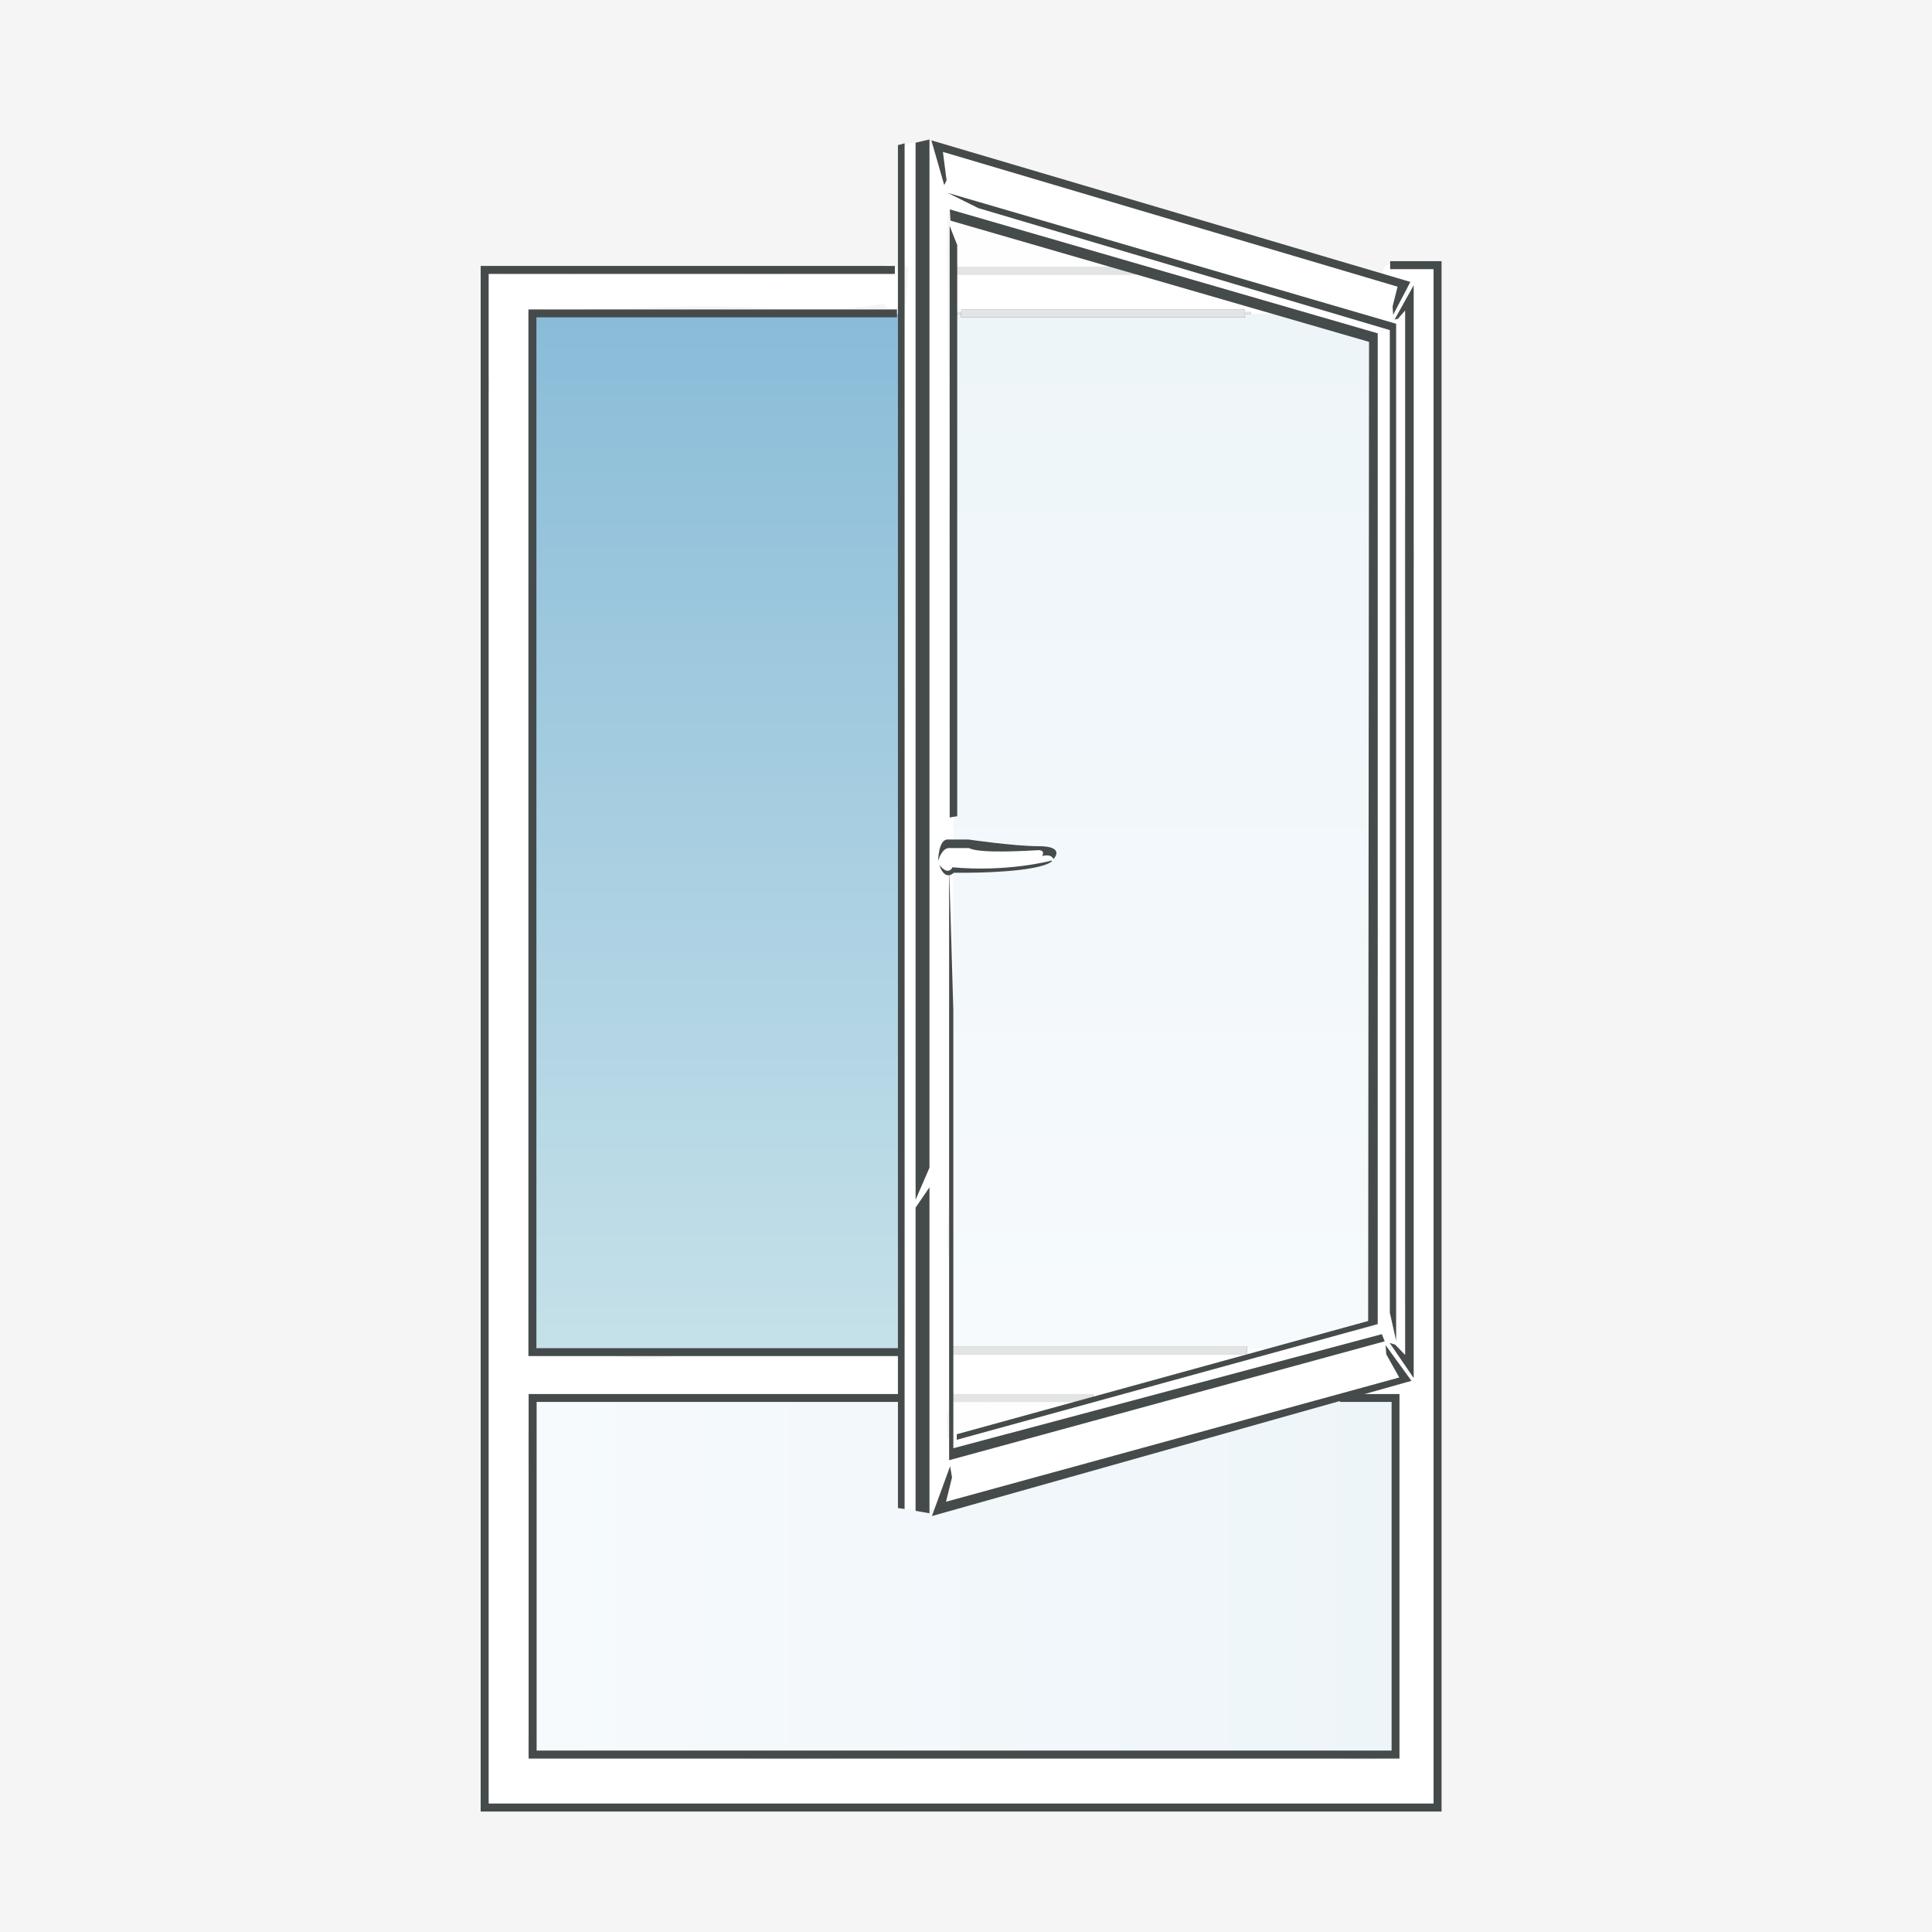 <?xml version="1.0" encoding="utf-8"?>
<!-- Generator: Adobe Illustrator 25.0.0, SVG Export Plug-In . SVG Version: 6.00 Build 0)  -->
<svg version="1.1" xmlns="http://www.w3.org/2000/svg" xmlns:xlink="http://www.w3.org/1999/xlink" x="0px" y="0px"
	 viewBox="0 0 174 174" style="enable-background:new 0 0 174 174;" xml:space="preserve">
<style type="text/css">
	.st0{fill:#F5F5F5;}
	.st1{fill:url(#SVGID_1_);}
	.st2{fill:url(#SVGID_2_);}
	.st3{fill:url(#SVGID_3_);}
	.st4{fill:url(#SVGID_4_);}
	.st5{fill:url(#SVGID_5_);}
	.st6{fill:#FEFEFE;}
	.st7{fill:url(#SVGID_6_);}
	.st8{fill:url(#SVGID_7_);}
	.st9{fill:url(#SVGID_8_);}
	.st10{fill:url(#SVGID_9_);}
	.st11{fill:url(#SVGID_10_);}
	.st12{fill:#454A4B;}
	.st13{fill:#FFFFFF;}
	.st14{fill:#F2F2F2;}
	.st15{fill:url(#SVGID_11_);}
	.st16{fill:url(#SVGID_12_);}
	.st17{fill:url(#SVGID_13_);}
	.st18{fill:url(#SVGID_14_);}
	.st19{fill:url(#SVGID_15_);}
	.st20{fill:url(#SVGID_16_);}
	.st21{fill:url(#SVGID_17_);}
	.st22{fill:url(#SVGID_18_);}
	.st23{fill:url(#SVGID_19_);}
	.st24{fill:url(#SVGID_20_);}
	.st25{fill:url(#SVGID_21_);}
	.st26{fill:url(#SVGID_22_);}
	.st27{fill:url(#SVGID_23_);}
	.st28{fill:url(#SVGID_24_);}
	.st29{fill:url(#SVGID_25_);}
	.st30{fill:url(#SVGID_26_);}
	.st31{fill:url(#SVGID_27_);}
	.st32{fill:url(#SVGID_28_);}
	.st33{fill:url(#SVGID_29_);}
	.st34{fill:url(#SVGID_30_);}
	.st35{fill:url(#SVGID_31_);}
	.st36{fill:url(#SVGID_32_);}
	.st37{fill:url(#SVGID_33_);}
	.st38{fill:url(#SVGID_34_);}
	.st39{fill:url(#SVGID_35_);}
	.st40{fill:url(#SVGID_36_);}
	.st41{fill:url(#SVGID_37_);}
	.st42{fill:url(#SVGID_38_);}
	.st43{fill:url(#SVGID_39_);}
	.st44{fill:url(#SVGID_40_);}
	.st45{fill:url(#SVGID_41_);}
	.st46{fill:url(#SVGID_42_);}
	.st47{fill:#E3E4E4;}
	.st48{fill:url(#SVGID_43_);}
	.st49{clip-path:url(#SVGID_45_);fill:#FEFEFE;}
	.st50{fill:url(#SVGID_46_);}
	.st51{fill:url(#SVGID_47_);}
	.st52{fill:url(#SVGID_48_);}
	.st53{fill:#FDFDFD;}
	.st54{fill:url(#SVGID_49_);}
	.st55{fill:url(#SVGID_50_);}
	.st56{fill:url(#SVGID_51_);}
	.st57{fill:url(#SVGID_52_);}
	.st58{fill:url(#SVGID_53_);}
	.st59{fill:url(#SVGID_54_);}
	.st60{fill:url(#SVGID_55_);}
	.st61{fill:url(#SVGID_56_);}
	.st62{fill:url(#SVGID_57_);}
	.st63{fill:url(#SVGID_58_);}
	.st64{fill:url(#SVGID_59_);}
	.st65{fill:url(#SVGID_60_);}
	.st66{fill:url(#SVGID_61_);}
	.st67{fill:url(#SVGID_62_);}
	.st68{fill:url(#SVGID_63_);}
	.st69{fill:url(#SVGID_64_);}
	.st70{fill:url(#SVGID_65_);}
	.st71{fill:url(#SVGID_66_);}
	.st72{fill:url(#SVGID_67_);}
	.st73{fill:url(#SVGID_68_);}
	.st74{fill:url(#SVGID_69_);}
	.st75{fill:url(#SVGID_70_);}
	.st76{fill:url(#SVGID_71_);}
	.st77{fill:url(#SVGID_72_);}
	.st78{clip-path:url(#SVGID_74_);fill:url(#SVGID_75_);}
	.st79{fill:url(#SVGID_76_);}
	.st80{fill:url(#SVGID_77_);}
	.st81{fill:url(#SVGID_78_);}
	.st82{fill:url(#SVGID_79_);}
	.st83{fill:url(#SVGID_80_);}
	.st84{fill:url(#SVGID_81_);}
	.st85{fill:url(#SVGID_82_);}
	.st86{fill:url(#SVGID_83_);}
	.st87{fill:url(#SVGID_84_);}
	.st88{fill:url(#SVGID_85_);}
	.st89{fill:url(#SVGID_86_);}
	.st90{fill:url(#SVGID_87_);}
	.st91{fill:url(#SVGID_88_);}
	.st92{fill:url(#SVGID_89_);}
	.st93{fill:url(#SVGID_90_);}
	.st94{fill:url(#SVGID_91_);}
	.st95{fill:url(#SVGID_92_);}
	.st96{fill:url(#SVGID_93_);}
	.st97{fill:url(#SVGID_94_);}
	.st98{fill:url(#SVGID_95_);}
	.st99{fill:url(#SVGID_96_);}
	.st100{fill:url(#SVGID_97_);}
	.st101{fill:#858484;}
	.st102{fill:#842020;}
	.st103{fill:#838383;}
	.st104{fill:#848181;}
	.st105{fill:#837E7E;}
	.st106{fill:#7A7776;}
	.st107{fill:#7E7978;}
	.st108{fill:#DB2020;}
	.st109{fill:#818181;}
	.st110{fill:#817B7B;}
	.st111{fill:#848080;}
	.st112{fill:#81807F;}
	.st113{fill:#91918F;}
	.st114{fill:#90908D;}
	.st115{fill:#787877;}
	.st116{fill:#767574;}
	.st117{fill:#767675;}
	.st118{fill:#66696B;}
	.st119{fill:#797978;}
	.st120{fill:#939391;}
	.st121{fill:#8F8F8D;}
	.st122{fill:#7F7F7E;}
	.st123{fill:#BAB9B6;}
	.st124{fill:#A1A19E;}
	.st125{fill:#7B7A79;}
	.st126{fill:#6F7375;}
	.st127{fill:#92918F;}
	.st128{fill:#7B7B79;}
	.st129{fill:#737779;}
	.st130{fill:#8A8E8D;}
	.st131{fill:#686B6D;}
	.st132{fill:#6B6E70;}
	.st133{fill:#A9A9A5;}
	.st134{fill:#7D7C7B;}
	.st135{fill:#8A8A88;}
	.st136{fill:#8D9090;}
	.st137{fill:#767978;}
	.st138{fill:#A7A6A3;}
	.st139{fill:#8C8C8A;}
	.st140{fill:#696D6E;}
	.st141{fill:#40403F;}
	.st142{fill:#C3C2BF;}
	.st143{fill:#878885;}
	.st144{fill:#747776;}
	.st145{fill:#A3A3A0;}
	.st146{fill:#B6B6B3;}
	.st147{fill:#6D7173;}
	.st148{fill:#939390;}
	.st149{fill:#C5C4C1;}
	.st150{fill:#898987;}
	.st151{fill:#8E8E8B;}
	.st152{fill:#C9C5C2;}
	.st153{fill:#ABAAA7;}
	.st154{fill:#C0BCB9;}
	.st155{fill:#6C7072;}
	.st156{fill:#8C8B89;}
	.st157{fill:#949492;}
	.st158{fill:#B4B3B0;}
	.st159{fill:#B1B1AE;}
	.st160{fill:#7E7E7D;}
	.st161{fill:#6B6F71;}
	.st162{fill:#B7B7B3;}
	.st163{fill:#A4A3A0;}
	.st164{fill:#AFAFAB;}
	.st165{fill:#747778;}
	.st166{fill:#B6B6B2;}
	.st167{fill:#C0BFBC;}
	.st168{fill:#959592;}
	.st169{fill:#C1C0BD;}
	.st170{fill:#8F8E8C;}
	.st171{fill:#8F8F8C;}
	.st172{fill:#C4C1BD;}
	.st173{fill:#BDB9B5;}
	.st174{fill:#BDBCB9;}
	.st175{fill:#989795;}
	.st176{fill:#B6B2AF;}
	.st177{fill:#ACA8A5;}
	.st178{fill:#BAB6B2;}
	.st179{fill:#989491;}
	.st180{fill:#B3B3AF;}
	.st181{fill:#9B9895;}
	.st182{fill:#B0ACA9;}
	.st183{fill:#9E9A97;}
	.st184{fill:#797D7F;}
	.st185{fill:#B3B2AF;}
	.st186{fill:#A29E9B;}
	.st187{fill:#B4B4B1;}
	.st188{fill:#A09C99;}
	.st189{fill:#A7A3A0;}
	.st190{fill:#AFAEAB;}
	.st191{fill:#BCB8B5;}
	.st192{fill:#C7C3C0;}
	.st193{fill:#818584;}
	.st194{fill:#959593;}
	.st195{fill:#9A9593;}
	.st196{fill:#B1B0AD;}
	.st197{fill:#A9A5A2;}
	.st198{fill:#96918E;}
	.st199{fill:#3B3B3A;}
	.st200{fill:#BFBEBB;}
	.st201{fill:#76797A;}
	.st202{fill:#BFBFBB;}
	.st203{fill:#C2BFBB;}
	.st204{fill:#90908E;}
	.st205{fill:#797C7B;}
	.st206{fill:#B3AFAC;}
	.st207{fill:#C0C0BC;}
	.st208{fill:#AEADAA;}
	.st209{fill:#B2AFAB;}
	.st210{fill:#969693;}
	.st211{fill:#B7B4B1;}
	.st212{fill:#7D8180;}
	.st213{fill:#9A9A97;}
	.st214{fill:#A5A29F;}
	.st215{fill:#C2BEBA;}
	.st216{fill:#8B8B89;}
	.st217{fill:#C6C2BE;}
	.st218{fill:#898D8C;}
	.st219{fill:#7A7D7D;}
	.st220{fill:#908989;}
	.st221{fill:#8E8E8C;}
	.st222{fill:#6B6E6E;}
	.st223{fill:#AAA5A2;}
	.st224{fill:#B61818;}
	.st225{fill:#AFABA8;}
	.st226{fill:#7B7577;}
	.st227{fill:#AEA9A6;}
	.st228{fill:#ABABA8;}
	.st229{fill:#ADADAA;}
	.st230{fill:#AAAAA7;}
	.st231{fill:#C4C4C0;}
	.st232{fill:#B8B7B4;}
	.st233{fill:#909393;}
	.st234{fill:#A6A6A3;}
	.st235{fill:#707475;}
	.st236{fill:#A4A4A1;}
	.st237{fill:#95918E;}
	.st238{fill:#B0B0AD;}
	.st239{fill:#7C7F80;}
	.st240{fill:#D55252;}
	.st241{fill:#B9B9B5;}
	.st242{fill:#D3D3D0;}
	.st243{fill:#A5A09D;}
	.st244{fill:#8D8D8A;}
	.st245{fill:#A09B98;}
	.st246{fill:#CBCAC7;}
	.st247{fill:#A5A4A1;}
	.st248{fill:#ACACA9;}
	.st249{fill:#B2B2AF;}
	.st250{fill:#D0CFCC;}
	.st251{fill:#8C9090;}
	.st252{fill:#867B7D;}
	.st253{fill:#AEAEAB;}
	.st254{fill:#808383;}
	.st255{fill:#9C9696;}
	.st256{fill:#A5A5A2;}
	.st257{fill:#D6D5D2;}
	.st258{fill:#8E8D8B;}
	.st259{fill:#A5A4A2;}
	.st260{fill:#AEAAA6;}
	.st261{fill:#908C8A;}
	.st262{fill:#CCCCC8;}
	.st263{fill:#B2B1AE;}
	.st264{fill:#A5A5A1;}
	.st265{fill:#ADACA9;}
	.st266{fill:#B8B5B1;}
	.st267{fill:#8A8784;}
	.st268{fill:#625F5D;}
	.st269{fill:#6D6866;}
	.st270{fill:#666260;}
	.st271{fill:#868280;}
	.st272{fill:#817E7C;}
	.st273{fill:#A71515;}
	.st274{fill:#AD1616;}
	.st275{fill:#5E5B59;}
	.st276{fill:#9A1313;}
	.st277{fill:#7D7977;}
	.st278{fill:#AEAEAA;}
	.st279{fill:#6F6F6C;}
	.st280{fill:#8F8A88;}
	.st281{fill:#9F9E9B;}
	.st282{fill:#686866;}
	.st283{fill:#777270;}
	.st284{fill:#979694;}
	.st285{fill:#807C7C;}
	.st286{fill:#7C7A79;}
	.st287{fill:#7C7C7B;}
	.st288{fill:#D81F1F;}
	.st289{fill:#A0A09D;}
	.st290{fill:#92928F;}
	.st291{fill:#6D7172;}
	.st292{fill:#6F7374;}
	.st293{fill:#6E696B;}
	.st294{fill:#A3A2A0;}
	.st295{fill:#A6A5A2;}
	.st296{fill:#7E7D7C;}
	.st297{fill:#7F7E7D;}
	.st298{fill:#D2D2CF;}
	.st299{fill:#777274;}
	.st300{fill:#C6C6C3;}
	.st301{fill:#B7B6B3;}
	.st302{fill:#888B8B;}
	.st303{fill:#8B8585;}
	.st304{fill:#868080;}
	.st305{fill:#706B6D;}
	.st306{fill:#736E70;}
	.st307{fill:#AAAAA6;}
	.st308{fill:#8D8C8A;}
	.st309{fill:#9F9D9A;}
	.st310{fill:#8E8787;}
	.st311{fill:#3F3F3E;}
	.st312{fill:#7B7E7D;}
	.st313{fill:#878785;}
	.st314{fill:#868684;}
	.st315{fill:#717473;}
	.st316{fill:#6A6C6C;}
	.st317{fill:#737675;}
	.st318{fill:#C71D1C;}
	.st319{fill:#D31E1E;}
	.st320{fill:#CD1D1D;}
	.st321{fill:#D01E1E;}
	.st322{fill:#C91D1D;}
	.st323{fill:#BCB9B5;}
	.st324{fill:#C6C3BF;}
	.st325{fill:#B4B4B0;}
	.st326{fill:#898986;}
	.st327{fill:#8C8C89;}
	.st328{fill:#B2B2AE;}
	.st329{fill:#6A6E6F;}
	.st330{fill:#C21C1C;}
	.st331{fill:#727576;}
	.st332{fill:#BABAB7;}
	.st333{fill:#BDBDB9;}
	.st334{fill:#A9A9A6;}
	.st335{fill:#ADA9A6;}
	.st336{fill:#92918E;}
	.st337{fill:#979794;}
	.st338{fill:#B5B5B1;}
	.st339{fill:#BFBEBC;}
	.st340{fill:#9B9B98;}
	.st341{fill:#ACACA8;}
	.st342{fill:#767A7C;}
	.st343{fill:#83787A;}
	.st344{fill:#A09F9C;}
	.st345{fill:#A4A09D;}
	.st346{fill:#8A8A87;}
	.st347{fill:#878A8A;}
	.st348{fill:#808382;}
	.st349{fill:#A6A5A3;}
	.st350{fill:#938F8D;}
	.st351{fill:#858583;}
	.st352{fill:#848482;}
	.st353{fill:#393938;}
	.st354{fill:#797C7D;}
	.st355{fill:#848887;}
	.st356{fill:#A3A29F;}
	.st357{fill:#767979;}
	.st358{fill:#707373;}
	.st359{fill:#C41C1C;}
	.st360{fill:#BF1B1B;}
	.st361{fill:#CF4545;}
	.st362{fill:#AFAFAC;}
	.st363{fill:#B0B0AC;}
	.st364{fill:#D61F1F;}
	.st365{fill:#868583;}
	.st366{fill:#86817F;}
	.st367{fill:#8A8684;}
	.st368{fill:#B7B7B4;}
	.st369{fill:#ADACAA;}
	.st370{fill:#CECDCA;}
	.st371{fill:#717475;}
	.st372{fill:#858989;}
	.st373{fill:#989393;}
	.st374{fill:#8E8B88;}
	.st375{fill:#848481;}
	.st376{fill:#646462;}
	.st377{fill:#696563;}
	.st378{fill:#6D6D6B;}
	.st379{fill:#716C6A;}
	.st380{fill:#7F7F7D;}
	.st381{fill:#7B7A78;}
	.st382{fill:#757573;}
	.st383{fill:#767471;}
	.st384{fill:#7D7976;}
	.st385{fill:#C7C7C4;}
	.st386{fill:#787071;}
	.st387{fill:#717577;}
	.st388{fill:#7D7375;}
	.st389{fill:#837D7D;}
	.st390{fill:#918D8D;}
	.st391{fill:#747779;}
	.st392{fill:#81817E;}
	.st393{fill:#7E7E7C;}
	.st394{fill:#3D3D3C;}
	.st395{fill:#757877;}
	.st396{fill:#777A7A;}
	.st397{fill:#828280;}
	.st398{fill:#818484;}
	.st399{fill:#6E7171;}
	.st400{fill:#666968;}
	.st401{fill:#949491;}
	.st402{fill:#A2A29E;}
	.st403{fill:#9B9A97;}
	.st404{fill:#7F7677;}
	.st405{fill:#363635;}
	.st406{fill:#636565;}
	.st407{fill:#787C7C;}
	.st408{fill:#747777;}
	.st409{fill:#696C6B;}
	.st410{fill:#6A6D6C;}
	.st411{fill:#9F9F9C;}
	.st412{fill:#80807E;}
	.st413{fill:#827E7B;}
	.st414{fill:#7C7C7A;}
	.st415{fill:#767573;}
	.st416{fill:#72726F;}
	.st417{fill:#746F6D;}
	.st418{fill:#7A7573;}
	.st419{fill:#3A3A39;}
	.st420{fill:#6D706F;}
	.st421{fill:#6C6F6E;}
	.st422{fill:#797876;}
	.st423{fill:#7F7E7C;}
	.st424{fill:#797977;}
	.st425{fill:#5C5E5E;}
	.st426{fill:#70706E;}
	.st427{fill:#767673;}
	.st428{fill:#757572;}
	.st429{fill:#313130;}
	.st430{fill:#606362;}
	.st431{fill:#666969;}
	.st432{fill:#7D7D7A;}
	.st433{fill:#666664;}
	.st434{fill:#6C6C6A;}
	.st435{fill:#747472;}
	.st436{fill:#7A7977;}
	.st437{fill:#353534;}
	.st438{fill:#606363;}
	.st439{fill:#646666;}
	.st440{fill:#545756;}
	.st441{fill:#585B5A;}
	.st442{fill:#2C2C2B;}
	.st443{fill:#606262;}
	.st444{fill:#62615F;}
	.st445{fill:#6E6E6C;}
	.st446{fill:#696967;}
	.st447{fill:#595B5B;}
	.st448{fill:#4F5151;}
	.st449{fill:#5E5E5C;}
	.st450{fill:#666563;}
	.st451{fill:#868484;}
	.st452{fill:#868687;}
	.st453{fill:#858585;}
	.st454{fill:#7B201F;}
	.st455{fill:#838483;}
	.st456{fill:#DA2020;}
	.st457{fill:#817F7E;}
	.st458{fill:#828281;}
	.st459{fill:#817E7E;}
	.st460{fill:#8B8E8E;}
	.st461{fill:#818180;}
	.st462{fill:#686C6D;}
	.st463{fill:#BBBBB7;}
	.st464{fill:#7B7B7A;}
	.st465{fill:#6E7274;}
	.st466{fill:#80807F;}
	.st467{fill:#7F7D7C;}
	.st468{fill:#6C6F71;}
	.st469{fill:#D8D8D4;}
	.st470{fill:#7D7D7C;}
	.st471{fill:#8D8D8B;}
	.st472{fill:#C3C3BF;}
	.st473{fill:#B9B8B5;}
	.st474{fill:#6A6D6F;}
	.st475{fill:#D7D7D3;}
	.st476{fill:#C1C1BD;}
	.st477{fill:#707375;}
	.st478{fill:#91908E;}
	.st479{fill:#B3B3B0;}
	.st480{fill:#B9B9B6;}
	.st481{fill:#787876;}
	.st482{fill:#BABAB6;}
	.st483{fill:#777776;}
	.st484{fill:#727578;}
	.st485{fill:#B5B5B2;}
	.st486{fill:#7C7B7A;}
	.st487{fill:#8E9291;}
	.st488{fill:#C2C2BE;}
	.st489{fill:#A7A7A4;}
	.st490{fill:#949390;}
	.st491{fill:#BEBEBA;}
	.st492{fill:#C6C6C2;}
	.st493{fill:#918E8B;}
	.st494{fill:#D6D5D1;}
	.st495{fill:#A6A6A2;}
	.st496{fill:#D6D6D2;}
	.st497{fill:#969694;}
	.st498{fill:#D1D1CD;}
	.st499{fill:#B1B1AD;}
	.st500{fill:#D2D2CE;}
	.st501{fill:#787B7B;}
	.st502{fill:#A8A8A5;}
	.st503{fill:#D4D4D0;}
	.st504{fill:#797C7C;}
	.st505{fill:#C6C5C2;}
	.st506{fill:#6C6E6E;}
	.st507{fill:#929290;}
	.st508{fill:#D9D9D5;}
	.st509{fill:#999996;}
	.st510{fill:#D4D3CF;}
	.st511{fill:#8E8F8C;}
	.st512{fill:#91918E;}
	.st513{fill:#BEBBB8;}
	.st514{fill:#CBCBC7;}
	.st515{fill:#B5B4B1;}
	.st516{fill:#CAC7C3;}
	.st517{fill:#C7C6C2;}
	.st518{fill:#D0D0CC;}
	.st519{fill:#ABA7A4;}
	.st520{fill:#C2BEBB;}
	.st521{fill:#B0AFAC;}
	.st522{fill:#7B7E7E;}
	.st523{fill:#C8C4C0;}
	.st524{fill:#868B8B;}
	.st525{fill:#B6B3B0;}
	.st526{fill:#7E8182;}
	.st527{fill:#CDCAC6;}
	.st528{fill:#B4B0AC;}
	.st529{fill:#C5C2BE;}
	.st530{fill:#C3C0BD;}
	.st531{fill:#717576;}
	.st532{fill:#D1CECA;}
	.st533{fill:#A19D9A;}
	.st534{fill:#D0CCC9;}
	.st535{fill:#B01A1A;}
	.st536{fill:#CDCBC7;}
	.st537{fill:#999592;}
	.st538{fill:#B0ADA9;}
	.st539{fill:#ADADA9;}
	.st540{fill:#414140;}
	.st541{fill:#B6B5B2;}
	.st542{fill:#97928F;}
	.st543{fill:#D8D7D4;}
	.st544{fill:#C7C6C3;}
	.st545{fill:#8D9191;}
	.st546{fill:#828584;}
	.st547{fill:#939797;}
	.st548{fill:#BDB9B6;}
	.st549{fill:#ABABA7;}
	.st550{fill:#BBB7B4;}
	.st551{fill:#6B6D6C;}
	.st552{fill:#D44E4E;}
	.st553{fill:#CFCFCB;}
	.st554{fill:#B9B5B2;}
	.st555{fill:#9C9795;}
	.st556{fill:#D2D1CE;}
	.st557{fill:#838181;}
	.st558{fill:#8B8885;}
	.st559{fill:#9A2524;}
	.st560{fill:#9F2929;}
	.st561{fill:#878380;}
	.st562{fill:#827F7C;}
	.st563{fill:#696664;}
	.st564{fill:#7D7B78;}
	.st565{fill:#605D5B;}
	.st566{fill:#65615F;}
	.st567{fill:#6C6A68;}
	.st568{fill:#D51F1F;}
	.st569{fill:#D14746;}
	.st570{fill:#948C8A;}
	.st571{fill:#807F7E;}
	.st572{fill:#988F8C;}
	.st573{fill:#989895;}
	.st574{fill:#A7A6A4;}
	.st575{fill:#6E7173;}
	.st576{fill:#828686;}
	.st577{fill:#7F8383;}
	.st578{fill:#707476;}
	.st579{fill:#CCCCC9;}
	.st580{fill:#75797B;}
	.st581{fill:#777B7D;}
	.st582{fill:#7B7F7F;}
	.st583{fill:#938F8C;}
	.st584{fill:#898D8D;}
	.st585{fill:#858988;}
	.st586{fill:#8F8886;}
	.st587{fill:#8F8B89;}
	.st588{fill:#C8C8C4;}
	.st589{fill:#CDCDC9;}
	.st590{fill:#3E3F3D;}
	.st591{fill:#888886;}
	.st592{fill:#BCBCB8;}
	.st593{fill:#757878;}
	.st594{fill:#A8A7A4;}
	.st595{fill:#A8A8A4;}
	.st596{fill:#CACAC6;}
	.st597{fill:#CECECA;}
	.st598{fill:#D0CFCB;}
	.st599{fill:#A9A8A5;}
	.st600{fill:#696B6B;}
	.st601{fill:#8A8E8E;}
	.st602{fill:#C81D1D;}
	.st603{fill:#737371;}
	.st604{fill:#7E7E7B;}
	.st605{fill:#BAB9B5;}
	.st606{fill:#ADAAA7;}
	.st607{fill:#888885;}
	.st608{fill:#A6A3A0;}
	.st609{fill:#95928F;}
	.st610{fill:#B2AFAC;}
	.st611{fill:#A09E9B;}
	.st612{fill:#838686;}
	.st613{fill:#9C9996;}
	.st614{fill:#AB1616;}
	.st615{fill:#737676;}
	.st616{fill:#767A79;}
	.st617{fill:#8F9393;}
	.st618{fill:#757371;}
	.st619{fill:#838381;}
	.st620{fill:#898785;}
	.st621{fill:#6F6D6B;}
	.st622{fill:#3C3C3B;}
	.st623{fill:#898886;}
	.st624{fill:#CC1D1D;}
	.st625{fill:#81817F;}
	.st626{fill:#383837;}
	.st627{fill:#666868;}
	.st628{fill:#7E8281;}
	.st629{fill:#82817F;}
	.st630{fill:#797976;}
	.st631{fill:#343433;}
	.st632{fill:#82827F;}
	.st633{fill:#858582;}
	.st634{fill:#ACABA8;}
	.st635{fill:#7E7C7A;}
	.st636{fill:#82817E;}
	.st637{fill:#626464;}
	.st638{fill:#626564;}
	.st639{fill:#5E6060;}
	.st640{fill:#7C7B79;}
	.st641{fill:#777775;}
	.st642{fill:#656767;}
	.st643{fill:#373735;}
	.st644{fill:#656867;}
	.st645{fill:#5F6161;}
	.st646{fill:#5B5D5D;}
	.st647{fill:#5B5E5D;}
	.st648{fill:#2E2E2D;}
	.st649{fill:#575959;}
	.st650{fill:#747371;}
	.st651{fill:#6F6F6D;}
	.st652{fill:#565958;}
	.st653{fill:#5E6160;}
	.st654{fill:#323231;}
	.st655{fill:#6A6A68;}
	.st656{fill:#535555;}
	.st657{fill:#61615F;}
	.st658{fill:#5D5D5B;}
	.st659{fill:#2A2A29;}
	.st660{fill:#656563;}
	.st661{fill:#868585;}
	.st662{fill:#87211E;}
	.st663{fill:#858383;}
	.st664{fill:#858080;}
	.st665{fill:#848483;}
	.st666{fill:#827D7D;}
	.st667{fill:#838382;}
	.st668{fill:#7E7C7B;}
	.st669{fill:#817C7C;}
	.st670{fill:#787776;}
	.st671{fill:#696D6F;}
	.st672{fill:#A2A19E;}
	.st673{fill:#8A8D8D;}
	.st674{fill:#676A6C;}
	.st675{fill:#7A7877;}
	.st676{fill:#777675;}
	.st677{fill:#949391;}
	.st678{fill:#757879;}
	.st679{fill:#65696B;}
	.st680{fill:#C2C1BE;}
	.st681{fill:#74787A;}
	.st682{fill:#8B8B88;}
	.st683{fill:#A6A29F;}
	.st684{fill:#65696A;}
	.st685{fill:#7A7A79;}
	.st686{fill:#8C8D8A;}
	.st687{fill:#777A7B;}
	.st688{fill:#6B6E6D;}
	.st689{fill:#CECBC7;}
	.st690{fill:#D0CDC9;}
	.st691{fill:#BAB6B3;}
	.st692{fill:#CBC7C4;}
	.st693{fill:#C0BCB8;}
	.st694{fill:#C8C5C1;}
	.st695{fill:#BDBAB6;}
	.st696{fill:#999693;}
	.st697{fill:#B3AFAB;}
	.st698{fill:#A29E9C;}
	.st699{fill:#7A7D7C;}
	.st700{fill:#CCC9C5;}
	.st701{fill:#C3C0BC;}
	.st702{fill:#BFBFBC;}
	.st703{fill:#828585;}
	.st704{fill:#C9C5C1;}
	.st705{fill:#B41919;}
	.st706{fill:#8F9392;}
	.st707{fill:#7C807F;}
	.st708{fill:#BEBDBA;}
	.st709{fill:#B8B8B5;}
	.st710{fill:#7D8081;}
	.st711{fill:#CCC8C4;}
	.st712{fill:#C5C1BE;}
	.st713{fill:#9D9996;}
	.st714{fill:#B7B3AF;}
	.st715{fill:#D75150;}
	.st716{fill:#929697;}
	.st717{fill:#D5D5D1;}
	.st718{fill:#7B7E7F;}
	.st719{fill:#D5D5D2;}
	.st720{fill:#999492;}
	.st721{fill:#484745;}
	.st722{fill:#8E8A88;}
	.st723{fill:#6A6563;}
	.st724{fill:#6F6B69;}
	.st725{fill:#615D5B;}
	.st726{fill:#888481;}
	.st727{fill:#84817E;}
	.st728{fill:#7F7C7A;}
	.st729{fill:#A11414;}
	.st730{fill:#A91515;}
	.st731{fill:#737270;}
	.st732{fill:#7A7774;}
	.st733{fill:#928D8B;}
	.st734{fill:#828180;}
	.st735{fill:#817E7D;}
	.st736{fill:#D71F1F;}
	.st737{fill:#D1D0CD;}
	.st738{fill:#A4A3A1;}
	.st739{fill:#9D9D9A;}
	.st740{fill:#727678;}
	.st741{fill:#878B8B;}
	.st742{fill:#818585;}
	.st743{fill:#868A89;}
	.st744{fill:#717474;}
	.st745{fill:#CA1D1D;}
	.st746{fill:#CD1E1E;}
	.st747{fill:#C61C1C;}
	.st748{fill:#C31C1C;}
	.st749{fill:#A2A29F;}
	.st750{fill:#ADABA8;}
	.st751{fill:#AEABA8;}
	.st752{fill:#AEAAA7;}
	.st753{fill:#7A7A78;}
	.st754{fill:#686A6A;}
	.st755{fill:#B8B5B2;}
	.st756{fill:#BCB9B6;}
	.st757{fill:#868683;}
	.st758{fill:#BBBBB8;}
	.st759{fill:#BFBDBA;}
	.st760{fill:#C4C1BE;}
	.st761{fill:#94928F;}
	.st762{fill:#9C9896;}
	.st763{fill:#96928F;}
	.st764{fill:#9A9996;}
	.st765{fill:#B3B2AE;}
	.st766{fill:#9E9C99;}
	.st767{fill:#808483;}
	.st768{fill:#B4B2AF;}
	.st769{fill:#C01B1B;}
	.st770{fill:#CF3838;}
	.st771{fill:#838786;}
	.st772{fill:#818483;}
	.st773{fill:#7F8281;}
	.st774{fill:#D11E1E;}
	.st775{fill:#AAA9A6;}
	.st776{fill:#676765;}
	.st777{fill:#918D8B;}
	.st778{fill:#71706D;}
	.st779{fill:#767270;}
	.st780{fill:#868482;}
	.st781{fill:#8C8986;}
	.st782{fill:#7E8282;}
	.st783{fill:#797D7D;}
	.st784{fill:#6D7070;}
	.st785{fill:#787B7A;}
	.st786{fill:#CF1E1E;}
	.st787{fill:#858482;}
	.st788{fill:#9C9C99;}
	.st789{fill:#9E9E9B;}
	.st790{fill:#7D7D7B;}
	.st791{fill:#333332;}
	.st792{fill:#2F2F2E;}
	.st793{fill:#616463;}
	.st794{fill:#787674;}
	.st795{fill:#7A7A77;}
	.st796{fill:#747471;}
	.st797{fill:#83827F;}
	.st798{fill:#727474;}
	.st799{fill:#707372;}
	.st800{fill:#7D7C7A;}
	.st801{fill:#5D5F5F;}
	.st802{fill:#2B2B2A;}
	.st803{fill:#545656;}
	.st804{fill:#616363;}
	.st805{fill:#5C5F5F;}
	.st806{fill:#676A6A;}
	.st807{fill:#636666;}
	.st808{fill:#60605E;}
	.st809{fill:#5C5C5A;}
	.st810{fill:#505251;}
	.st811{fill:#31312F;}
	.st812{fill:#6F6E6C;}
	.st813{fill:#656462;}
	.st814{fill:#800000;}
	.st815{fill:url(#SVGID_98_);}
	.st816{fill:url(#SVGID_99_);}
	.st817{fill:url(#SVGID_100_);}
	.st818{fill:url(#SVGID_101_);}
	.st819{fill:url(#SVGID_102_);}
	.st820{fill:url(#SVGID_103_);}
	.st821{fill:url(#SVGID_104_);}
	.st822{fill:url(#SVGID_105_);}
	.st823{fill:url(#SVGID_106_);}
	.st824{fill:url(#SVGID_107_);}
	.st825{fill:url(#SVGID_108_);}
	.st826{fill:url(#SVGID_109_);}
	.st827{fill:url(#SVGID_110_);}
	.st828{fill:url(#SVGID_111_);}
	.st829{fill:url(#SVGID_112_);}
	.st830{fill:url(#SVGID_113_);}
	.st831{fill:url(#SVGID_114_);}
	.st832{fill:url(#SVGID_115_);}
	.st833{fill:url(#SVGID_116_);}
	.st834{fill:url(#SVGID_117_);}
	.st835{fill:url(#SVGID_118_);}
	.st836{fill:url(#SVGID_119_);}
	.st837{fill:url(#SVGID_120_);}
	.st838{fill:url(#SVGID_121_);}
	.st839{fill:url(#SVGID_122_);}
	.st840{fill:url(#SVGID_123_);}
	.st841{fill:url(#SVGID_124_);}
	.st842{fill:url(#SVGID_125_);}
	.st843{fill:url(#SVGID_126_);}
	.st844{fill:url(#SVGID_127_);}
	.st845{fill:url(#SVGID_128_);}
	.st846{fill:url(#SVGID_129_);}
	.st847{fill:url(#SVGID_130_);}
	.st848{fill:url(#SVGID_131_);}
	.st849{fill:url(#SVGID_132_);}
	.st850{fill:url(#SVGID_133_);}
	.st851{fill:#D1D1D1;}
	.st852{fill:#B1B1B1;}
	.st853{fill:#D81E20;}
	.st854{fill:#BFBFBF;}
	.st855{fill:#C2C2C2;}
	.st856{fill:#C0C0C0;}
	.st857{fill:#BCBCBC;}
	.st858{fill:#C1C1C1;}
	.st859{fill:#BBBBBB;}
	.st860{fill:#B4B4B4;}
	.st861{fill:#AFAFAF;}
	.st862{fill:#BEBEBC;}
	.st863{fill:#C4C4C4;}
	.st864{fill:#ADADAD;}
	.st865{fill:#AEAEAC;}
	.st866{fill:#A9A9A9;}
	.st867{fill:#8F8F8F;}
	.st868{fill:#ABABAB;}
	.st869{fill:#C8C8C8;}
	.st870{fill:#C5C5C5;}
	.st871{fill:#B6B6B6;}
	.st872{fill:#BABAB8;}
	.st873{fill:#ACACAC;}
	.st874{fill:#C6C6C6;}
	.st875{fill:#BDBDBD;}
	.st876{fill:#A3A3A3;}
	.st877{fill:#7B7B7B;}
	.st878{fill:#5A5A5A;}
	.st879{fill:#BEBEBE;}
	.st880{fill:#5B5B5B;}
	.st881{fill:#BCBDBB;}
	.st882{fill:#B7B7B7;}
	.st883{fill:#A7A7A7;}
	.st884{fill:#C7C7C7;}
	.st885{fill:#A0A0A0;}
	.st886{fill:#B2B2B2;}
	.st887{fill:#908F8D;}
	.st888{fill:#999999;}
	.st889{fill:#C0C0BE;}
	.st890{fill:#9D9D9D;}
	.st891{fill:#585858;}
	.st892{fill:#B8B8B8;}
	.st893{fill:#A5A5A5;}
	.st894{fill:#BABABA;}
	.st895{fill:#767676;}
	.st896{fill:#A2A2A2;}
	.st897{fill:#929292;}
	.st898{fill:#B7B7B5;}
	.st899{fill:#A8A8A8;}
	.st900{fill:#C8C7C5;}
	.st901{fill:#B5B5B5;}
	.st902{fill:#AAAAAA;}
	.st903{fill:#7A7A7A;}
	.st904{fill:#9E9E9E;}
	.st905{fill:#CBCAC8;}
	.st906{fill:#71716F;}
	.st907{fill:#C4C3C1;}
	.st908{fill:#B4B4B2;}
	.st909{fill:#C9C8C6;}
	.st910{fill:#B1B1AF;}
	.st911{fill:#B9B9B9;}
	.st912{fill:#727372;}
	.st913{fill:#9A9A98;}
	.st914{fill:#8D8D8D;}
	.st915{fill:#CACAC8;}
	.st916{fill:#C7C6C4;}
	.st917{fill:#AEAEAE;}
	.st918{fill:#C1C1BF;}
	.st919{fill:#A6A6A6;}
	.st920{fill:#B8B8B6;}
	.st921{fill:#B7B6B4;}
	.st922{fill:#CFCFCD;}
	.st923{fill:#959595;}
	.st924{fill:#B6B6B4;}
	.st925{fill:#979797;}
	.st926{fill:#949494;}
	.st927{fill:#9F9F9F;}
	.st928{fill:#CCCBC9;}
	.st929{fill:#B2B2B0;}
	.st930{fill:#A1A1A1;}
	.st931{fill:#7C7C7C;}
	.st932{fill:#3E3E3E;}
	.st933{fill:#CCCCCA;}
	.st934{fill:#6E6E6E;}
	.st935{fill:#CECDCB;}
	.st936{fill:#A8A8A6;}
	.st937{fill:#B2B1AF;}
	.st938{fill:#717170;}
	.st939{fill:#CFCECC;}
	.st940{fill:#9D9D9B;}
	.st941{fill:#E1E0DE;}
	.st942{fill:#646463;}
	.st943{fill:#686868;}
	.st944{fill:#595959;}
	.st945{fill:#4C4C4C;}
	.st946{fill:#3C3C3C;}
	.st947{fill:#777777;}
	.st948{fill:#BEBEBB;}
	.st949{fill:#5B5C5B;}
	.st950{fill:#B3B3B1;}
	.st951{fill:#787878;}
	.st952{fill:#A2A2A0;}
	.st953{fill:#424242;}
	.st954{fill:#3D3D3D;}
	.st955{fill:#404040;}
	.st956{fill:#D1D1CF;}
	.st957{fill:#474747;}
	.st958{fill:#6B6B69;}
	.st959{fill:#656565;}
	.st960{fill:#636362;}
	.st961{fill:#5F5F5F;}
	.st962{fill:#393939;}
	.st963{fill:#989896;}
	.st964{fill:#747474;}
	.st965{fill:#414141;}
	.st966{fill:#494949;}
	.st967{fill:#646464;}
	.st968{fill:#757575;}
	.st969{fill:#9A9A9A;}
	.st970{fill:#707070;}
	.st971{fill:#9C9C9C;}
	.st972{fill:#5C5C5B;}
	.st973{fill:#5C5C5C;}
	.st974{fill:#6A6A6A;}
	.st975{fill:#474746;}
	.st976{fill:#717171;}
	.st977{fill:#979795;}
	.st978{fill:#545454;}
	.st979{fill:#434343;}
	.st980{fill:#515151;}
	.st981{fill:#535351;}
	.st982{fill:#464646;}
	.st983{fill:#727272;}
	.st984{fill:#626261;}
	.st985{fill:#737373;}
	.st986{fill:#989898;}
	.st987{fill:#565656;}
	.st988{fill:#696969;}
	.st989{fill:#575757;}
	.st990{fill:#4D4D4D;}
	.st991{fill:#6C6C6C;}
	.st992{fill:#4E4E4E;}
	.st993{fill:#454545;}
	.st994{fill:#636363;}
	.st995{fill:#2F2F2F;}
	.st996{fill:#7D7E7C;}
	.st997{fill:#565654;}
	.st998{fill:#686867;}
	.st999{fill:#5E5E5E;}
	.st1000{fill:#535353;}
	.st1001{fill:#C0BFBD;}
	.st1002{fill:#4F4F4F;}
	.st1003{fill:#5D5D5D;}
	.st1004{fill:#515150;}
	.st1005{fill:#323131;}
	.st1006{fill:#5F5F5E;}
	.st1007{fill:#616161;}
	.st1008{fill:#363737;}
	.st1009{fill:#2D2C2C;}
	.st1010{fill:#BFBFBD;}
	.st1011{fill:#484848;}
	.st1012{fill:#8C8B8A;}
	.st1013{fill:#DDDCDA;}
	.st1014{fill:#A6A6A4;}
	.st1015{fill:#8B8B8B;}
	.st1016{fill:#898989;}
	.st1017{fill:#626262;}
	.st1018{fill:#868686;}
	.st1019{fill:#828282;}
	.st1020{fill:#BDBDBB;}
	.st1021{fill:#B0B0AE;}
	.st1022{fill:#AAAAA8;}
	.st1023{fill:#525252;}
	.st1024{fill:#878787;}
	.st1025{fill:#A5A5A3;}
	.st1026{fill:#A0A09E;}
	.st1027{fill:#A4A4A2;}
	.st1028{fill:#9F9F9D;}
	.st1029{fill:#A1A19F;}
	.st1030{fill:#A3A3A1;}
	.st1031{fill:#A9A9A7;}
	.st1032{fill:#565655;}
	.st1033{fill:#5E5E5D;}
	.st1034{fill:#616160;}
	.st1035{fill:#4C4C4A;}
	.st1036{fill:#545452;}
	.st1037{fill:#3E3E3D;}
	.st1038{fill:#DADAD7;}
	.st1039{fill:#D7D6D4;}
	.st1040{fill:#727271;}
	.st1041{fill:#C1C0BE;}
	.st1042{fill:#6D6D6D;}
	.st1043{fill:#C6C5C3;}
	.st1044{fill:#C7C7C5;}
	.st1045{fill:#D3D2D0;}
	.st1046{fill:#BCBBB9;}
	.st1047{fill:#919191;}
	.st1048{fill:#3B3B3B;}
	.st1049{fill:#555555;}
	.st1050{fill:#444444;}
	.st1051{fill:#C2C1BF;}
	.st1052{fill:#51514F;}
	.st1053{fill:#ABABA9;}
	.st1054{fill:#AFAFAD;}
	.st1055{fill:#6F6F6E;}
	.st1056{fill:#6D6D6C;}
	.st1057{fill:#696968;}
	.st1058{fill:#BBBBB9;}
	.st1059{fill:#676766;}
	.st1060{fill:#656564;}
	.st1061{fill:#373737;}
	.st1062{fill:#5B5B5A;}
	.st1063{fill:#C9C9C6;}
	.st1064{fill:#494947;}
	.st1065{fill:#8A8B88;}
	.st1066{fill:#585856;}
	.st1067{fill:#575755;}
	.st1068{fill:#4E4E4D;}
	.st1069{fill:#ACACAA;}
	.st1070{fill:#969593;}
	.st1071{fill:#C5C5C2;}
	.st1072{fill:#7E7E7E;}
	.st1073{fill:#4B4B4B;}
	.st1074{fill:#9C9C9A;}
	.st1075{fill:#939393;}
	.st1076{fill:#8E8E8E;}
	.st1077{fill:#9B9B99;}
	.st1078{fill:#444442;}
	.st1079{fill:#9E9E9C;}
	.st1080{fill:#AFAEAC;}
	.st1081{fill:#999997;}
	.st1082{fill:#4B4B49;}
	.st1083{fill:#444443;}
	.st1084{fill:#5F5F5D;}
	.st1085{fill:#4A4A4A;}
	.st1086{fill:#5A5A58;}
	.st1087{fill:#C0C0BD;}
	.st1088{fill:#ACADAB;}
	.st1089{fill:#919290;}
	.st1090{fill:#808080;}
	.st1091{fill:#676664;}
	.st1092{fill:#B0AFAD;}
	.st1093{fill:#BDBCBA;}
	.st1094{fill:#B6B5B3;}
	.st1095{fill:#7D7D7D;}
	.st1096{fill:#848383;}
	.st1097{fill:#B9B9B7;}
	.st1098{fill:#595958;}
	.st1099{fill:#545453;}
	.st1100{fill:#494948;}
	.st1101{fill:#4B4B4A;}
	.st1102{fill:#3D3D3B;}
	.st1103{fill:#BCBCB9;}
	.st1104{fill:#BCBCBA;}
	.st1105{fill:#949392;}
	.st1106{fill:#ADADAB;}
	.st1107{fill:#373736;}
	.st1108{fill:#626260;}
	.st1109{fill:#8C8C8B;}
	.st1110{fill:#B5B5B3;}
	.st1111{fill:#AEADAB;}
	.st1112{fill:#6B6B6B;}
	.st1113{fill:#70706F;}
	.st1114{fill:#A7A7A5;}
	.st1115{fill:#D91E20;}
	.st1116{fill:#C3C3C3;}
	.st1117{fill:#B3B3B3;}
	.st1118{fill:#C5C5C3;}
	.st1119{fill:#797A7A;}
	.st1120{fill:#B8B9B7;}
	.st1121{fill:#BDBEBC;}
	.st1122{fill:#7B7C7C;}
	.st1123{fill:#A4A4A4;}
	.st1124{fill:#757674;}
	.st1125{fill:#B0B0B0;}
	.st1126{fill:#D0CFCD;}
	.st1127{fill:#B5B4B2;}
	.st1128{fill:#BEBDBB;}
	.st1129{fill:#CDCCCA;}
	.st1130{fill:#7C7D7C;}
	.st1131{fill:#CBCBC9;}
	.st1132{fill:#C3C3C1;}
	.st1133{fill:#B3B2B0;}
	.st1134{fill:#DCDBD9;}
	.st1135{fill:#E1E1DF;}
	.st1136{fill:#9B9B9B;}
	.st1137{fill:#474647;}
	.st1138{fill:#6F7070;}
	.st1139{fill:#5C5B5B;}
	.st1140{fill:#505050;}
	.st1141{fill:#525352;}
	.st1142{fill:#6E6E6F;}
	.st1143{fill:#C2C2C0;}
	.st1144{fill:#676767;}
	.st1145{fill:#858584;}
	.st1146{fill:#3F3F3F;}
	.st1147{fill:#403F40;}
	.st1148{fill:#A2A39F;}
	.st1149{fill:#5B5B59;}
	.st1150{fill:#A09F9D;}
	.st1151{fill:#A3A4A0;}
	.st1152{fill:#A7A8A5;}
	.st1153{fill:#575756;}
	.st1154{fill:#4E4E4C;}
	.st1155{fill:#CAC9C7;}
	.st1156{fill:#3A3A3A;}
	.st1157{fill:#808081;}
	.st1158{fill:#C8C8C5;}
	.st1159{fill:#857A7A;}
	.st1160{fill:#C8C8C6;}
	.st1161{fill:#C3C2C0;}
	.st1162{fill:#797979;}
	.st1163{fill:#535352;}
	.st1164{fill:#5D5D5C;}
	.st1165{fill:#D0D0CE;}
	.st1166{fill:#D8D7D5;}
	.st1167{fill:#9E9F9C;}
	.st1168{fill:#717270;}
	.st1169{fill:#929192;}
	.st1170{fill:#CECECC;}
	.st1171{fill:#DFDFDC;}
	.st1172{fill:#60605F;}
	.st1173{fill:#4C4C4B;}
	.st1174{fill:#666666;}
	.st1175{fill:#50504E;}
	.st1176{fill:#B4B5B3;}
	.st1177{fill:#A2A3A0;}
	.st1178{fill:#CACAC7;}
	.st1179{fill:#C4C4C1;}
	.st1180{fill:#606060;}
	.st1181{fill:#BAB9B7;}
	.st1182{fill:#4F4F4D;}
	.st1183{fill:#909090;}
	.st1184{fill:#585958;}
	.st1185{fill:#626362;}
	.st1186{fill:#636361;}
	.st1187{fill:#555553;}
	.st1188{fill:#595957;}
	.st1189{fill:#61605E;}
	.st1190{fill:#4D4E4C;}
	.st1191{fill:#8B8B8A;}
	.st1192{fill:#6F6F6F;}
	.st1193{fill:#6C6C6B;}
	.st1194{fill:url(#SVGID_134_);}
	.st1195{fill:url(#SVGID_135_);}
	.st1196{fill:url(#SVGID_136_);}
	.st1197{fill:url(#SVGID_137_);}
	.st1198{fill:url(#SVGID_138_);}
	.st1199{fill:url(#SVGID_139_);}
	.st1200{fill:url(#SVGID_140_);}
	.st1201{fill:url(#SVGID_141_);}
	.st1202{fill:url(#SVGID_142_);}
	.st1203{fill:url(#SVGID_143_);}
	.st1204{fill:url(#SVGID_144_);}
	.st1205{fill:url(#SVGID_145_);}
	.st1206{fill:url(#SVGID_146_);}
	.st1207{fill:url(#SVGID_147_);}
	.st1208{fill:url(#SVGID_148_);}
	.st1209{fill:url(#SVGID_149_);}
	.st1210{fill:url(#SVGID_150_);}
	.st1211{fill:url(#SVGID_151_);}
	.st1212{fill:url(#SVGID_152_);}
	.st1213{fill:url(#SVGID_153_);}
	.st1214{fill:url(#SVGID_154_);}
	.st1215{fill:url(#SVGID_155_);}
	.st1216{fill:url(#SVGID_156_);}
	.st1217{fill:url(#SVGID_157_);}
	.st1218{fill:url(#SVGID_158_);}
	.st1219{fill:url(#SVGID_159_);}
	.st1220{fill:url(#SVGID_160_);}
	.st1221{fill:url(#SVGID_161_);}
	.st1222{fill:url(#SVGID_162_);}
	.st1223{fill:url(#SVGID_163_);}
	.st1224{clip-path:url(#SVGID_165_);fill:#FFFFFF;}
	.st1225{fill:url(#SVGID_166_);}
	.st1226{fill:url(#SVGID_167_);}
	.st1227{fill:url(#SVGID_168_);}
	.st1228{fill:url(#SVGID_169_);}
	.st1229{fill:url(#SVGID_170_);}
	.st1230{fill:url(#SVGID_171_);}
	.st1231{fill:url(#SVGID_172_);}
	.st1232{clip-path:url(#SVGID_174_);fill:#FFFFFF;}
	.st1233{fill:url(#SVGID_175_);}
	.st1234{fill:url(#SVGID_176_);}
	.st1235{fill:url(#SVGID_177_);}
	.st1236{fill:url(#SVGID_178_);}
	.st1237{fill:url(#SVGID_179_);}
	.st1238{fill:url(#SVGID_180_);}
	.st1239{fill:url(#SVGID_181_);}
	.st1240{clip-path:url(#SVGID_183_);fill:#FFFFFF;}
	.st1241{fill:url(#SVGID_184_);}
	.st1242{fill:url(#SVGID_185_);}
	.st1243{fill:url(#SVGID_186_);}
	.st1244{fill:url(#SVGID_187_);}
	.st1245{fill:url(#SVGID_188_);}
	.st1246{fill:url(#SVGID_189_);}
	.st1247{fill:url(#SVGID_190_);}
	.st1248{fill:url(#SVGID_191_);}
	.st1249{fill:url(#SVGID_192_);}
	.st1250{fill:url(#SVGID_193_);}
	.st1251{fill:url(#SVGID_194_);}
	.st1252{fill:url(#SVGID_195_);}
	.st1253{fill:url(#SVGID_196_);}
	.st1254{fill:url(#SVGID_197_);}
	.st1255{fill:url(#SVGID_198_);}
	.st1256{fill:url(#SVGID_199_);}
	.st1257{fill:url(#SVGID_200_);}
	.st1258{fill:url(#SVGID_201_);}
	.st1259{fill:url(#SVGID_202_);}
	.st1260{fill:url(#SVGID_203_);}
	.st1261{fill:url(#SVGID_204_);}
	.st1262{fill:url(#SVGID_205_);}
	.st1263{fill:url(#SVGID_206_);}
	.st1264{fill:url(#SVGID_207_);}
	.st1265{fill:url(#SVGID_208_);}
	.st1266{fill:url(#SVGID_209_);}
	.st1267{fill:url(#SVGID_210_);}
	.st1268{fill:url(#SVGID_211_);}
	.st1269{fill:url(#SVGID_212_);}
	.st1270{fill:url(#SVGID_213_);}
	.st1271{fill:url(#SVGID_214_);}
	.st1272{fill:url(#SVGID_215_);}
	.st1273{fill:url(#SVGID_216_);}
	.st1274{fill:url(#SVGID_217_);}
	.st1275{fill:url(#SVGID_218_);}
	.st1276{fill:url(#SVGID_219_);}
	.st1277{fill:url(#SVGID_220_);}
	.st1278{fill:url(#SVGID_221_);}
	.st1279{fill:url(#SVGID_222_);}
	.st1280{fill:url(#SVGID_223_);}
	.st1281{fill:url(#SVGID_224_);}
	.st1282{fill:url(#SVGID_225_);}
	.st1283{fill:url(#SVGID_226_);}
	.st1284{fill:url(#SVGID_227_);}
	.st1285{fill:url(#SVGID_228_);}
	.st1286{fill:url(#SVGID_229_);}
	.st1287{fill:url(#SVGID_230_);}
	.st1288{fill:url(#SVGID_231_);}
	.st1289{fill:url(#SVGID_232_);}
	.st1290{fill:url(#SVGID_233_);}
	.st1291{fill:url(#SVGID_234_);}
	.st1292{fill:url(#SVGID_235_);}
	.st1293{fill:url(#SVGID_236_);}
	.st1294{fill:url(#SVGID_237_);}
	.st1295{fill:url(#SVGID_238_);}
	.st1296{fill:url(#SVGID_239_);}
	.st1297{fill:url(#SVGID_240_);}
	.st1298{fill:url(#SVGID_241_);}
	.st1299{fill:url(#SVGID_242_);}
	.st1300{fill:url(#SVGID_243_);}
	.st1301{fill:url(#SVGID_244_);}
	.st1302{fill:url(#SVGID_245_);}
	.st1303{fill:url(#SVGID_246_);}
	.st1304{fill:url(#SVGID_247_);}
	.st1305{fill:url(#SVGID_248_);}
	.st1306{fill:url(#SVGID_249_);}
	.st1307{fill:url(#SVGID_250_);}
	.st1308{fill:url(#SVGID_251_);}
	.st1309{fill:url(#SVGID_252_);}
	.st1310{fill:url(#SVGID_253_);}
	.st1311{fill:url(#SVGID_254_);}
	.st1312{fill:url(#SVGID_255_);}
	.st1313{fill:url(#SVGID_256_);}
	.st1314{fill:url(#SVGID_257_);}
	.st1315{fill:url(#SVGID_258_);}
	.st1316{fill:url(#SVGID_259_);}
	.st1317{fill:url(#SVGID_260_);}
	.st1318{fill:url(#SVGID_261_);}
	.st1319{fill:url(#SVGID_262_);}
	.st1320{fill:url(#SVGID_263_);}
	.st1321{fill:url(#SVGID_264_);}
	.st1322{fill:#C9C9C9;}
	.st1323{fill:#767674;}
	.st1324{fill:#B4B4B3;}
	.st1325{fill:#CFCFCC;}
	.st1326{fill:#C5C4C2;}
	.st1327{fill:#D2D1CF;}
	.st1328{fill:#777878;}
	.st1329{fill:#D1D1CE;}
	.st1330{fill:#7E7D7D;}
	.st1331{fill:#757676;}
	.st1332{fill:#E0E0DD;}
	.st1333{fill:#E2E2DF;}
	.st1334{fill:#BBBAB8;}
	.st1335{fill:#878786;}
	.st1336{fill:#D5D5D5;}
	.st1337{fill:#454646;}
	.st1338{fill:#555554;}
	.st1339{fill:#B9B8B6;}
	.st1340{fill:#D9D8D6;}
	.st1341{fill:#DEDDDB;}
	.st1342{fill:#CECECB;}
	.st1343{fill:#C2C2BF;}
	.st1344{fill:#6A6A69;}
	.st1345{fill:#C9C9C7;}
	.st1346{fill:#585857;}
	.st1347{fill:#666665;}
	.st1348{fill:#616261;}
	.st1349{fill:#C3C3C0;}
	.st1350{fill:#535251;}
	.st1351{fill:#969695;}
	.st1352{fill:#D6D5D3;}
	.st1353{fill:#6E6E6D;}
	.st1354{fill:#B1B0AE;}
	.st1355{fill:#656665;}
	.st1356{fill:#626361;}
	.st1357{fill:#5A5A59;}
	.st1358{fill:#616260;}
	.st1359{fill:#737372;}
	.st1360{fill:url(#SVGID_265_);}
	.st1361{fill:url(#SVGID_266_);}
	.st1362{fill:url(#SVGID_267_);}
	.st1363{fill:url(#SVGID_268_);}
	.st1364{fill:url(#SVGID_269_);}
	.st1365{fill:url(#SVGID_270_);}
	.st1366{fill:url(#SVGID_271_);}
	.st1367{fill:url(#SVGID_272_);}
	.st1368{fill:url(#SVGID_273_);}
	.st1369{fill:url(#SVGID_274_);}
	.st1370{fill:url(#SVGID_275_);}
	.st1371{fill:url(#SVGID_276_);}
	.st1372{fill:url(#SVGID_277_);}
	.st1373{fill:url(#SVGID_278_);}
	.st1374{fill:url(#SVGID_279_);}
</style>
<g id="HG">
</g>
<g id="Himmel_Fenster_außen">
</g>
<g id="Ebene_8">
</g>
<g id="Ebene_9">
</g>
<g id="franz_balkon">
</g>
<g id="Farbe_Ramen">
</g>
<g id="Himmel">
</g>
<g id="Fenster">
</g>
<g id="info_beschreibung">
</g>
<g id="runde_infobuttons">
	<g>
		<polyline class="st0" points="174,174 0,174 0,0 174,0 174,174 		"/>
		<path class="st13" d="M129.44,141.22c0.4,3.63,0.27,7.45,0.04,11.1c-0.16,2.6-0.04,5.21-0.14,7.8c0.22,0.26,0.29,0.64-0.02,0.94
			l-0.03,0.02c-0.01,0.18-0.02,0.36-0.03,0.54l0,0.01c0.3,0.52-0.2,1.16-0.81,1.04c-0.4-0.08-0.82-0.12-1.25-0.15
			c-1.17,0.51-2.46,0.68-3.84,0.54c-0.6-0.06-2.33-0.67-2.76-0.56c-1.29,0.31-2.55,0.42-3.86,0.56c-0.68,0.07-1.56-0.11-2.25-0.2
			c-1.32-0.19-2.58-0.17-3.84-0.15c-0.84,0.01-1.68,0.02-2.54-0.03c-1.82,0.04-3.64,0.07-5.46,0.09c-0.41,0.02-0.82,0.02-1.22,0.01
			c-2,0.01-4,0.02-6,0.02c-4.35,0-8.68-0.14-13.02-0.21c-0.22,0.01-0.45,0.02-0.67,0.04c-1.42,0.1-2.84,0-4.27-0.09l-0.23,0
			c-0.76,0-1.52-0.04-2.28-0.09c-0.61,0-1.21,0.02-1.82,0.08c-1.46,0.16-2.96,0.13-4.45,0.1c-1.72-0.03-3.44-0.07-5.12,0.19
			c-2.38,0.36-5.21,0.42-7.55-0.2c-4,0.21-8,0.46-11.97,0.46c-0.57,0-0.86-0.6-0.62-1.08l0-0.01c-0.05-0.17-0.04-0.35,0.09-0.53
			c0.24-0.34,0.25-1.03,0.24-1.7c-0.09-0.11-0.16-0.25-0.16-0.44c0-1.84,0.05-3.67,0.12-5.51c-0.2-1.79-0.04-3.61-0.03-5.42l0-0.02
			l0-0.24c0-0.23-0.01-0.46-0.01-0.69c-0.04-0.09-0.08-0.18-0.08-0.29l-0.06-0.21c-0.25-0.29-0.29-0.72,0-1.01l0.13-0.09l0.15-0.19
			c-0.08-0.97-0.15-1.94-0.15-2.89c-0.01-3.62,0.2-7.21,0.2-10.83c0-1.89-0.3-3.83-0.25-5.74l-0.07-0.19
			c-0.09-0.56-0.02-0.96-0.02-1.55c0-0.12,0.03-0.23,0.07-0.32c0.03-0.25,0.05-0.51,0.07-0.76c-0.17-0.12-0.29-0.3-0.28-0.55
			c0.18-6.59,0.14-13.22,0.14-19.81c0-2.21,0.12-4.41,0.27-6.61c-0.09-2.05-0.18-4.1-0.16-6.15c0.05-5.02,0.45-10.05,0.09-15.06
			c-0.5-7.06-0.59-14.07,0.08-21.13c-0.11-0.41-0.19-0.84-0.23-1.28c-0.13-0.11-0.21-0.29-0.18-0.52c0.03-0.34,0.06-0.67,0.09-1.01
			c0.08-1.42,0.01-2.83,0.18-4.25l0-0.04h0l0.02-0.19l0.01-0.01c0.04-1.46,0.08-2.91,0.14-4.37l-0.03-0.17v-0.27l0.04-0.17
			c0.04-0.44,0.08-0.88,0.1-1.32v-4.21c0-0.54,0.06-1.16,0.12-1.8c-0.06-0.45-0.15-0.88-0.25-1.32c-0.08-0.11-0.14-0.24-0.14-0.41
			v-1.63c0-0.21,0.1-0.38,0.24-0.5c-0.11-0.11-0.22-0.21-0.34-0.31c-0.04-1-0.04-1.99-0.04-2.99c0-0.26,0.11-0.43,0.27-0.55
			c-0.06-0.15-0.11-0.3-0.17-0.45c-0.18-0.39-0.03-0.73,0.22-0.92c-0.25-0.63,0.6-1.34,1.18-0.77c0.02,0.02,0.25,0.04,0.56,0.07
			l0.02,0c0.26,0,0.52,0,0.77,0c0.11-0.18,0.29-0.31,0.58-0.28c1.57,0.17,3.17,0.25,4.75,0.27c0.11-0.08,0.24-0.13,0.4-0.13
			c0.19,0,0.38,0.01,0.57,0.02l0.11-0.02c0.55-0.02,1.23-0.05,1.75-0.21c0.32-0.1,0.65-0.06,0.97-0.01
			c0.18-0.08,0.39-0.09,0.63,0.04l0.13,0.05c0.1,0.01,0.19,0.04,0.27,0.08c1.14,0.25,3.56,0.04,4.33-0.01
			c2.16-0.15,4.53,0.19,6.72,0.19c0.83,0,1.65,0.02,2.48,0.04c0.1-0.27,0.31-0.48,0.64-0.44c0.94,0.1,1.87,0.1,2.8,0.09
			c0.74,0,1.48-0.01,2.22,0.04l0.02,0.01l0.11-0.01l3.59-0.19c0.25-0.5,0.97-0.43,1.24,0c0.49,0.81,0.36,2.23,0.21,3.13
			c-0.13,0.76-1.11,0.61-1.34,0.01c-4.98,1.01-10.75,0.25-15.77,0.25c-3.02,0-6.07,0.17-9.09,0.26c-1.45,0.04-2.89,0.07-4.33,0.13
			c-0.46,0.02-1.2-0.07-1.88-0.1c-0.03,10.98-0.4,21.95-0.86,32.92c0.03,2.84,0.05,5.68,0.05,8.52c0,14.44,0.01,28.87,0.11,43.3
			c0.09,0.11,0.16,0.25,0.16,0.43c0,1.16,0.07,2.3-0.16,3.45l-0.08,0.2c-0.05,0.27-0.11,0.54-0.18,0.81c0.08,0.58,0.1,1.17,0.1,1.77
			c0.07,0.85,0.11,1.7,0.08,2.55c3.33-0.33,9.25,0.56,10.25,0.56l0.26,0c1.33-0.08,2.64-0.21,3.89-0.38c2.07-0.3,4.22-0.16,6.3-0.16
			c1.91,0,4.01-0.32,5.89,0.03c0.2,0.04,0.33,0.14,0.41,0.27c1.73-0.14,3.47-0.29,5.23-0.43c0.34-0.03,0.55,0.19,0.65,0.46
			c0.26,0.11,0.46,0.36,0.48,0.66c0.04,0.84-0.28,1.71-0.16,2.52c0.08,0.51-0.31,1.05-0.88,0.88c-2.75-0.8-6.33-0.11-9.17-0.11
			c-3.29,0-6.56,0.27-9.84,0.27c-4.36,0-8.67,0.18-13.01-0.04c-0.01,0.47-0.05,0.93-0.15,1.37c-0.01,0.21-0.03,0.41-0.04,0.62
			c-0.01,0.23-0.11,0.4-0.26,0.52c-0.05,4.49,0.26,8.99,0.26,13.47c0,3.13-0.27,6.24-0.18,9.38c0.03,1.01,0.09,2.02,0.09,3.04
			c0,0.7-0.31,2.31-0.21,3.26c0.68-0.01,1.68-0.05,1.82-0.04c1.54,0.19,3.1,0.27,4.66,0.27c3.04,0,6-0.22,9.04,0
			c6.9,0.49,14.03,0.09,20.95,0.09c6.14,0,12.3-0.09,18.44-0.09c3.49,0,6.99-0.09,10.49-0.09c1.94,0,3.87-0.05,5.8,0.09
			c1.84,0.13,4.27,0.45,6.17,0.11c0.1-0.06,0.22-0.11,0.37-0.11h0.17c0.42-2.25,0.19-4.52,0.19-6.8c0-1.08,0.08-2.16,0.17-3.25
			c-0.05-0.09-0.08-0.2-0.08-0.33v-1.83c-0.02-0.68-0.02-1.35,0-2.02c0.01-0.24,0.11-0.41,0.26-0.53
			c-0.03-4.27-0.17-8.54-0.17-12.81c0-2.43-0.99-5.82,2.33-5.82c1.46,0,1.47,2,1.18,3.89c0.17,1.18,0.09,2.53,0.09,3.51
			c0.01,1.62,0.02,3.34-0.14,5c0.1,1.09,0.08,2.22,0,3.34l0.01,0.22C129.35,140.91,129.43,141.04,129.44,141.22"/>
		<path class="st13" d="M112.04,28.41c-1.1,0.55-1.57-0.17-2.8-0.17h-7.48c-4.97,0-9.96,0.13-14.93,0.13
			c-0.42,0.25-1.11,0.06-1.11-0.58v-0.14l0.05-0.23c-0.03-0.11-0.05-0.23-0.02-0.36c0.1-0.55,0.05-1.09-0.14-1.6
			c-0.09-0.33,0.06-0.62,0.33-0.81c1.02-0.7,2.81-0.15,4.01-0.15c2.58,0,5.18,0.1,7.75-0.14c4.92-0.45,9.58,1.21,14.17,2.74
			C112.41,27.29,112.63,28.12,112.04,28.41"/>
		<path class="st13" d="M111.33,122.67c-5.95,1.19-11.4,3.51-17.56,3.55c-2.22,0.02-5.24,0.29-7.38-0.3
			c-1.34-0.37-0.79-2.6-0.91-3.35c-0.07-0.45,0.19-0.91,0.69-0.91c3.91,0.06,7.79,0.12,11.7,0.13c0.27-0.02,0.53-0.04,0.8-0.06
			c4.03-0.39,8.41-0.47,12.47-0.47C111.93,121.27,112.13,122.51,111.33,122.67"/>
		<path class="st13" d="M129.22,25.08c0.02,0.56,0.02,1.11,0.01,1.66c0.01,5.26,0.07,10.51,0.16,15.77c0.03,1.64-0.14,3.27-0.3,4.9
			c0,0.93,0.01,1.86,0.01,2.79c0.38,2.95,0.57,5.95,0.04,8.82c0.62,3.96-0.05,8.33-0.05,12.33c0,2.35-0.01,4.69-0.02,7.04
			c0.27,7.07,0.85,14.19,0.09,21.21c0.03,0.08,0.06,0.15,0.06,0.25c0.08,1.18,0.14,2.34,0.14,3.53c0,0.24-0.09,0.42-0.22,0.53
			c-0.01,0.33-0.02,0.66-0.03,0.99c0.04,1.11,0.07,2.22,0.09,3.33c0.09,0.11,0.16,0.25,0.16,0.44c0,2.97,0.04,5.95,0.07,8.92
			c0.04,0.41,0.06,0.85,0.01,1.25c0.03,2.17,0.05,4.35,0.05,6.53c0,0.67-0.93,0.92-1.29,0.47c-0.41,0.05-0.84-0.1-1.11-0.17
			c-0.1,0.04-0.2,0.08-0.3,0.12c-0.31,0.09-0.29,0.06-0.21-0.04l-0.16,0.1c-0.22,0.15-0.44,0.14-0.63,0.05l-0.18,0.01
			c-0.62,0.01-1.33,0.18-1.95,0.28c-0.79,0.13-1.27-0.85-0.55-1.31c0.76-0.49,1.65-0.51,2.53-0.51c0.16,0,0.33-0.03,0.5-0.06
			c0.15-0.08,0.29-0.11,0.42-0.09l0.17-0.03c-0.02-0.13-0.01-0.27,0.06-0.42c0.18-0.35,0.22-0.89,0.22-1.43
			c-0.02-0.08-0.04-0.15-0.04-0.24v-0.81c0-10.06-0.27-20.09-0.58-30.13c-0.16-5.31,0-10.87,0.44-16.15c0.22-2.6,0-5.32,0-7.94
			c0-1.35,0.08-2.77,0.13-4.21c-0.09-0.14-0.14-0.32-0.1-0.53c0.05-0.31,0.09-0.61,0.14-0.92c0.03-1.83-0.04-3.66-0.41-5.35
			c-0.11-0.51,0.28-0.84,0.68-0.88c-0.04-1.4,0-2.82,0.09-4.24c0.01-0.34,0.02-0.69,0.03-1.04c-0.05-1.01-0.11-2.02-0.17-3.03
			c-0.19-1.24-0.38-2.46-0.52-3.65c-0.68-5.81-0.24-11.94,0.12-17.78c-0.27-0.02-0.52-0.09-0.72-0.2h-0.85c-0.93,0-0.93-1.43,0-1.43
			h1.09c0.58,0,1.18-0.25,1.69,0.08c0.13-0.03,0.26-0.06,0.39-0.12c0.48-0.22,1.08,0.03,1.08,0.62v0.14
			C129.5,24.79,129.38,24.97,129.22,25.08"/>
		<path class="st13" d="M126.68,38.85c0.75-3.06,0.3-6.62,0-9.92c-0.01-0.76-0.07-1.52-0.17-2.29l0-0.09h0l-0.02-0.19l-0.01-0.02
			c-0.01-0.28-0.15-0.56-0.49-0.67c-2.57-0.85-5.18-1.57-7.8-2.26c-0.11-0.06-0.22-0.1-0.34-0.09c-1.47-0.38-2.94-0.77-4.41-1.16
			c-1.23-1.37-4.45-1.69-5.83-2.1c-1.67-0.49-3.37-0.91-5.08-1.32c-3.44-1.31-7.1-2.32-10.64-3.26c-2.2-0.58-4.63-1.35-6.97-1.75
			L84.9,13.7l-0.11-0.15c-0.11-0.13-0.23-0.23-0.4-0.28l-0.05,0c-0.26-0.17-0.61-0.21-0.92-0.21c-0.17,0-0.31,0.06-0.43,0.15
			c-0.26-0.21-0.56-0.34-0.93-0.34c-0.39,0-0.71,0.32-0.71,0.71c0,3.08-0.79,7.32,0.22,10.25c0.05,0.15,0.14,0.26,0.24,0.34
			c-0.05,1.13-0.14,2.27-0.24,3.37l-0.03,0.16l0,0.21c-0.09,0.99-0.18,1.95-0.25,2.87c-0.2,2.48-1.26,6.79-0.3,9.1
			c0.08,0.19,0.21,0.32,0.35,0.4c-0.03,3.8-0.13,7.59-0.18,11.4c0,0.3,0.14,0.49,0.33,0.59c-0.05,0.84-0.1,1.68-0.14,2.5
			c-0.01,0.21,0.06,0.36,0.16,0.48c-0.08,1.63-0.23,3.24-0.53,4.75c-0.17,0.87-0.01,1.42,0.54,1.78c-0.04,6.31-0.38,12.6-0.38,18.91
			c0,3.36,0.16,6.73,0.2,10.1c-0.2,3.01-0.47,6.02-0.4,9.05c0.01,0.41,0.27,0.63,0.56,0.67c0,1.73,0.02,3.45,0.02,5.13v14.46
			c-0.07,0.07-0.13,0.15-0.17,0.25c-1.11,2.94-0.03,7.34-0.03,10.44c0,0.13,0.04,0.24,0.09,0.34c-0.07,0.92-0.16,1.84-0.28,2.76
			c-0.04,0.28,0.08,0.46,0.25,0.57c-0.04,0.15-0.09,0.29-0.16,0.42c-0.25,0.47,0.06,1.08,0.62,1.08c0.33-0.01,0.66,0.02,0.99,0.09
			c0.33,0.16,0.71,0.07,0.92-0.18c0.37,0.16,0.83,0.07,0.9-0.44l0-0.01c0.81-0.07,1.67-0.32,2.45-0.55
			c0.35-0.09,0.71-0.18,1.06-0.28l0.05-0.01l0.01-0.01c1.69-0.49,3.37-1.09,4.95-1.52c4.09-1.11,8.41-1.65,12.42-3.08
			c3.35-1.2,6.77-2.1,10.18-3.12c0.86-0.19,1.73-0.39,2.61-0.59c1.59-0.37,5.91-0.42,7.54-1.92l0.23,0.11
			c0.48,0.23,1.08-0.04,1.08-0.62c0-0.39-0.13-0.62-0.4-0.89l-0.21-0.12l0.03-0.14c0-1.68,0.42-3.9-0.18-5.49
			c0.03-16.16,0.18-32.34,0.18-48.52c0-7.2-0.37-14.48-0.22-21.66C126.53,44.33,126.63,41.59,126.68,38.85 M83.58,121.69l-0.19,0.21
			c-0.19,0.3-0.3,0.68-0.37,1.09l-0.03-0.04c-0.01-0.3-0.03-0.59-0.04-0.88c-0.01-0.71-0.01-1.42,0.03-2.13
			c0.19-3.16,0.2-6.31,0.15-9.47c0.02,0.22,0.04,0.45,0.06,0.67c0.09,0.82,0.14,1.65,0.17,2.47c0.01,0.51,0.03,1.03,0.04,1.55
			C83.42,117.34,83.38,119.52,83.58,121.69 M124.2,84.58c-0.06,0.1-0.1,0.21-0.1,0.36c0,0.98-0.01,1.96-0.02,2.94
			c-0.19,1.78-0.31,3.83-0.26,5.78c-0.37,0.29-0.35,0.92,0.05,1.17c0.02,0.29,0.04,0.57,0.07,0.85c-0.07,2.3-0.15,4.61-0.26,6.91
			c-0.19,3.71,0.13,7.48,0.38,11.25c0,0.36-0.01,0.73,0,1.09c-0.07,1.54-0.17,3.08-0.24,4.61c-3.17,0.5-6.31,1.67-9.44,2.36
			c-3.53,0.78-7.03,1.58-10.47,2.72c-5.99,1.98-12.63,2.76-18.59,4.93c-0.02-0.63-0.05-1.26-0.07-1.89c0.36-1.92,0.32-4,0.23-6.03
			c0.56-2.42,0.37-5.69,0.02-7.87c-0.5-3.1,0.22-6.19,0.22-9.29c0-4.39,0.08-8.77-0.14-13.15c-0.17-3.24,0.46-7.11-0.17-10.4
			c0.02-0.8,0.06-1.59,0.09-2.39c0.36,0.08,0.75,0.08,1.14,0.06c0.41-0.02,0.73-0.24,1.18-0.21c0.51,0.04,1.07,0.18,1.57,0.1
			c0.7-0.12,1.32-0.17,2.02-0.39l0.1-0.05c0.49,0.04,0.97,0.07,1.44,0.07c0.22,0,0.42-0.11,0.56-0.27l0.07,0.01
			c-0.03,0.12-0.01,0.1,0.03,0.01c0.26,0.19,0.61,0.24,0.91-0.05l0.1-0.1c0.35-0.35,0.23-1.1-0.31-1.2
			c-0.33-0.06-0.65-0.07-0.96-0.19c-0.32-0.13-0.64,0.08-0.8,0.34c-0.3-0.01-0.61-0.03-0.91-0.06l-0.11-0.02l-0.11,0
			c-1.13-0.11-2.29-0.28-3.43-0.32l-0.12-0.04c-0.63-0.23-1.66-0.09-2.24-0.34c0.05-0.91,0.1-1.83,0.13-2.75
			c0.45-2.33,0.11-5.31-0.24-7.61c0.19-1.54,0.17-3.15,0.09-4.77c0.36-3.4,0.38-6.86-0.1-10.24c-0.02-0.12-0.06-0.2-0.11-0.28
			c0.06-2.9,0.13-5.81,0.13-8.72c0-4.56-0.19-9.08-0.19-13.63c0-1.62,0-3.34-0.09-5.03c0.06-1.14,0.09-2.26,0.09-3.41l0-0.08l0-0.02
			v-0.19l0.08,0.06c0.19,0.12,0.39,0.12,0.58,0.05c0.29,0.07,0.59,0.12,0.89,0.13c0.47,0.15,0.92,0.23,1.4,0.27
			c0.73,0.23,1.44,0.42,2.06,0.61c3.36,1.02,6.75,1.85,10.09,2.93c4.66,1.5,9.3,3.14,13.97,4.59c3.06,0.96,6.16,1.43,9.14,2.56
			c0.12,0.68,0.19,1.41,0.23,2.15l-0.04,0.2c0.03,0.59,0.05,1.17,0.08,1.76c0,1.62-0.08,3.24-0.08,4.62c0,3.5,0.19,6.97,0.19,10.46
			c0,8.84-0.48,17.84,0,26.67C124.06,79.01,124.15,81.79,124.2,84.58"/>
		<polyline class="st12" points="102.34,24.01 85.63,24.01 85.63,24.73 102.34,24.73 102.34,24.01 		"/>
		<polyline class="st12" points="86.05,29.1 112.67,29.1 112.67,28.1 86.05,28.1 86.05,29.1 		"/>
		
			<linearGradient id="SVGID_1_" gradientUnits="userSpaceOnUse" x1="-970" y1="4.045405e-06" x2="-969" y2="4.045405e-06" gradientTransform="matrix(5.543068e-15 -90.525 -90.525 -5.543068e-15 64.394 -87689.438)">
			<stop  offset="0" style="stop-color:#C4E0E9"/>
			<stop  offset="0.786" style="stop-color:#97C4DC"/>
			<stop  offset="1" style="stop-color:#8ABCD8"/>
		</linearGradient>
		<rect x="47.78" y="28.27" class="st1" width="33.23" height="93.51"/>
		
			<linearGradient id="SVGID_2_" gradientUnits="userSpaceOnUse" x1="-970" y1="-1.078774e-05" x2="-969" y2="-1.078774e-05" gradientTransform="matrix(5.543068e-15 -90.525 -90.525 -5.543068e-15 104.776 -87689.438)">
			<stop  offset="0" style="stop-color:#C4E0E9"/>
			<stop  offset="0.786" style="stop-color:#97C4DC"/>
			<stop  offset="1" style="stop-color:#8ABCD8"/>
		</linearGradient>
		<path class="st2" d="M85.88,78.45v0.14v0.01l0.84-0.05C86.44,78.53,86.16,78.5,85.88,78.45 M93.29,77.96
			c-0.2,0.02-0.4,0.04-0.59,0.05c-0.27,0.03-0.55,0.05-0.82,0.06c-0.19,0.01-0.38,0.02-0.57,0.04c-0.47,0.03-0.94,0.07-1.4,0.13
			c-0.38,0.05-0.78,0.12-1.19,0.17l3.88-0.25L93.29,77.96 M85.88,75.86v0.12v0.14c0.38,0,0.76-0.01,1.15-0.01c0.07,0,0.14,0,0.2,0
			c0.66,0,1.33,0.03,1.99,0.13c0.37,0.05,0.75,0.13,1.12,0.21c0.35-0.07,0.76-0.16,1.14-0.16c0.32,0,0.62,0.06,0.85,0.24
			c0.1-0.01,0.2-0.02,0.31-0.03c0.33-0.04,0.65-0.07,0.97-0.07c0.01,0,0.02,0,0.03,0c0.28,0,0.55,0.03,0.82,0.11l-0.09-0.09
			L85.88,75.86 M123.54,30.51v88.6l0.13-0.04l-0.02-11.85l-0.01-4.18l-0.01-8.46l0-0.7L123.54,30.51"/>
		
			<linearGradient id="SVGID_3_" gradientUnits="userSpaceOnUse" x1="-970" y1="-2.166445e-06" x2="-969" y2="-2.166445e-06" gradientTransform="matrix(77.476 0 0 77.476 75199.305 141.94)">
			<stop  offset="0" style="stop-color:#C4E0E9"/>
			<stop  offset="0.786" style="stop-color:#97C4DC"/>
			<stop  offset="1" style="stop-color:#8ABCD8"/>
		</linearGradient>
		<path class="st3" d="M48.09,126.15h-0.12v0.47v31.36v0.04h1.86h75.61h0H48.09V126.15 M81.17,126.15h-0.01v9.43l0.01,0v-1.51v-0.22
			v-6.01V126.15 M121.12,125.86L121.12,125.86l-12.52,3.6l12.07-3.31h4.78l-1.07-0.07l-1.39-0.09L121.12,125.86L121.12,125.86"/>
		<polyline class="st12" points="85.71,126.26 98.47,126.26 98.47,125.55 85.71,125.55 85.71,126.26 		"/>
		<polyline class="st12" points="85.81,121.97 112.31,121.97 112.31,121.25 85.81,121.25 85.81,121.97 		"/>
		<polyline class="st12" points="86.56,28.59 112.12,28.59 112.12,27.87 86.56,27.87 86.56,28.59 		"/>
		<g>
			<defs>
				<path id="SVGID_44_" d="M85.93,71.71c-0.01,0-0.02,0.01-0.03,0.02l0,0c-0.03,0.49-0.09,0.97-0.18,1.42
					c-0.03,0.9-0.08,1.8-0.13,2.7l0.29,0.02v-1.95l0.11-0.04c0,0,0,0,0,0c-0.06-0.08-0.26-0.48,0.04-1.74
					C86.08,71.99,86,71.71,85.93,71.71 M109.51,26.32c0.79,0.26,1.57,0.52,2.36,0.78c0.41,0.14,0.63,0.63,0.47,1h0.33v0.17h3.16
					l7.7,2.24V30.5c-0.01-0.05-0.02-0.09-0.02-0.14c-2.98-1.13-6.09-1.61-9.14-2.56c-1.03-0.32-2.07-0.65-3.1-0.99L109.51,26.32
					 M102.34,24.33v0.18c0.59,0.08,1.17,0.19,1.75,0.31L102.34,24.33 M85.55,19.65v31.42c0.4,3.21,0.36,6.48,0.02,9.69
					c0.07,1.4,0.1,2.8-0.02,4.15v1.07c0.14,0.96,0.27,2.01,0.34,3.07V28.27h0.01c-0.11-0.11-0.18-0.27-0.18-0.47v-0.14l0.05-0.23
					c-0.03-0.11-0.05-0.23-0.02-0.36c0.1-0.55,0.05-1.09-0.14-1.6c-0.08-0.28,0.02-0.54,0.22-0.72h-0.2v-0.72h15.6L85.55,19.65"/>
			</defs>
			<clipPath id="SVGID_4_">
				<use xlink:href="#SVGID_44_"  style="overflow:visible;"/>
			</clipPath>
			<rect x="85.53" y="19.65" style="clip-path:url(#SVGID_4_);fill:#FEFEFE;" width="38.01" height="56.21"/>
		</g>
		<path class="st13" d="M102.34,24.51v0.22H85.83c-0.2,0.18-0.3,0.44-0.22,0.72c0.19,0.51,0.24,1.05,0.14,1.6
			c-0.03,0.14-0.01,0.26,0.02,0.36l-0.05,0.23v0.14c0,0.2,0.07,0.36,0.18,0.47h0.15V28.1h0.51v-0.23h25.56v0.23h0.22
			c0.16-0.37-0.07-0.86-0.47-1c-0.78-0.26-1.57-0.53-2.36-0.78l-5.41-1.51C103.52,24.69,102.93,24.59,102.34,24.51"/>
		<path class="st13" d="M85.55,65.98v9.86l0.04,0c0.05-0.9,0.1-1.8,0.13-2.7c0.09-0.45,0.14-0.93,0.18-1.42l-0.01,0v-2.68
			C85.81,67.99,85.68,66.94,85.55,65.98 M85.55,51.07v13.84c0.12-1.35,0.1-2.75,0.02-4.15C85.91,57.54,85.95,54.27,85.55,51.07
			 M111.28,26.81c1.03,0.34,2.06,0.67,3.1,0.99c3.06,0.96,6.16,1.43,9.14,2.56c0.01,0.05,0.02,0.09,0.02,0.14v-0.28L111.28,26.81"/>
		<path class="st6" d="M93.55,77.88l-0.15,0.04c-0.01,0.01-0.02,0.02-0.03,0.03c0.06-0.01,0.11-0.01,0.17-0.02
			C93.54,77.92,93.54,77.91,93.55,77.88 M93.59,77.87l-0.01,0c-0.01,0.03-0.02,0.05-0.03,0.06c0.04,0,0.07-0.01,0.11-0.02
			C93.64,77.9,93.61,77.89,93.59,77.87 M94.47,76.54l0.55,0.5l-0.27,0.47l-0.03,0.01c-0.02,0.04-0.04,0.08-0.07,0.11
			c0.06-0.03,0.12-0.06,0.17-0.09c0.31-0.18,0.34-0.69,0-0.86C94.71,76.62,94.59,76.58,94.47,76.54"/>
		<path class="st13" d="M93.4,77.93l-0.11,0.03c0.03,0,0.05-0.01,0.08-0.01C93.38,77.94,93.39,77.94,93.4,77.93 M93.58,77.87
			l-0.03,0.01c0,0.03-0.01,0.04-0.01,0.05c0,0,0.01,0,0.01,0C93.56,77.92,93.57,77.9,93.58,77.87 M94.72,77.52l-1.13,0.35
			c0.02,0.02,0.05,0.03,0.07,0.05c0.35-0.05,0.69-0.13,0.99-0.28C94.68,77.6,94.7,77.56,94.72,77.52"/>
		<path class="st6" d="M88.32,78.45l-1.37,0.09c-0.03,0.01-0.05,0.01-0.08,0.02c0.06,0,0.13,0,0.19,0c0.45,0,0.91-0.04,1.36-0.1
			C88.39,78.46,88.36,78.45,88.32,78.45"/>
		<path class="st13" d="M86.95,78.53l-0.22,0.01c0.05,0,0.09,0,0.14,0.01C86.89,78.55,86.92,78.54,86.95,78.53 M88.73,78.42
			l-0.4,0.03c0.03,0,0.07,0.01,0.1,0.01C88.52,78.45,88.63,78.43,88.73,78.42"/>
		<path class="st6" d="M85.55,124.96v4.51c3.95-1.41,8.18-2.23,12.32-3.2h-5.6c-0.7,0.02-1.43,0.04-2.16,0.04
			c-0.52,0-1.04-0.01-1.55-0.04h-2.85v-0.72h0.1C85.68,125.38,85.6,125.18,85.55,124.96 M105.44,124.13
			c-2.31,0.63-4.61,1.25-6.97,1.66v0.33c1.84-0.44,3.65-0.92,5.41-1.5C104.4,124.45,104.92,124.29,105.44,124.13 M123.54,119.1
			l-8.41,2.34l-2.82,0.03v0.49h-0.48c0.02,0.2-0.04,0.4-0.18,0.54c0.71-0.16,1.43-0.33,2.14-0.48l9.75-2.7V119.1 M85.88,78.6
			l-0.34,0.02v3.4c0.23,2.11,0.07,4.39,0,6.55v2.7c0,0.01,0,0.03,0,0.04c0.23,4.37,0.14,8.76,0.14,13.15c0,0.95-0.07,1.89-0.15,2.84
			v6.93c0.28,2.03,0.42,4.77,0,6.96v0.85c0.06-0.12,0.15-0.22,0.27-0.29v-0.51h0.07V78.6"/>
		<path class="st13" d="M92.27,126.26h-3.71c0.51,0.03,1.03,0.04,1.55,0.04C90.84,126.31,91.57,126.29,92.27,126.26 M85.81,121.76
			c-0.12,0.07-0.21,0.17-0.27,0.29v2.91c0.05,0.22,0.14,0.43,0.26,0.59h12.66v0.24c2.36-0.4,4.66-1.03,6.97-1.66
			c2.05-0.62,4.13-1.14,6.21-1.62c0.14-0.14,0.2-0.34,0.18-0.54H85.81V121.76"/>
		<path class="st13" d="M113.79,122.03c-0.72,0.16-1.43,0.32-2.14,0.48c-2.09,0.48-4.16,1-6.21,1.62c-0.52,0.16-1.04,0.32-1.55,0.49
			c-1.76,0.58-3.58,1.06-5.41,1.5v0.14h-0.6c-4.14,0.97-8.38,1.79-12.32,3.2v0.39L113.79,122.03 M85.55,114.24v6.96
			C85.96,119.02,85.83,116.27,85.55,114.24 M85.55,91.28v16.04c0.08-0.95,0.15-1.9,0.15-2.84c0-4.39,0.08-8.77-0.14-13.15
			C85.55,91.31,85.55,91.29,85.55,91.28 M85.55,82.03v6.55C85.62,86.41,85.78,84.13,85.55,82.03"/>
		<polyline class="st47" points="101.23,24.01 85.63,24.01 85.63,24.73 85.83,24.73 102.34,24.73 102.34,24.51 102.34,24.33 
			101.23,24.01 		"/>
		<path class="st47" d="M86.56,28.1h-0.51v0.17h0.51V28.1 M112.67,28.1h-0.33h-0.22v0.17h0.55V28.1"/>
		
			<linearGradient id="SVGID_5_" gradientUnits="userSpaceOnUse" x1="-970" y1="7.418004e-04" x2="-969" y2="7.418004e-04" gradientTransform="matrix(5.543068e-15 -90.525 -90.525 -5.543068e-15 104.776 -87689.438)">
			<stop  offset="0" style="stop-color:#F6FAFC"/>
			<stop  offset="1" style="stop-color:#EEF5F9"/>
		</linearGradient>
		<path class="st5" d="M115.84,28.27h-3.16h-0.55v0.32H86.56v-0.32h-0.51H85.9h-0.01v40.78v2.68l0.01,0l0,0
			c0.01-0.01,0.02-0.02,0.03-0.02c0.07,0,0.15,0.28,0.11,0.44c-0.31,1.26-0.1,1.66-0.04,1.74c0,0,0,0,0,0l-0.11,0.04v1.95l8.49,0.59
			l0.09,0.09c0.12,0.04,0.24,0.08,0.36,0.14c0.34,0.17,0.31,0.68,0,0.86c-0.06,0.03-0.11,0.06-0.17,0.09
			c-0.3,0.15-0.65,0.23-0.99,0.28c-0.04,0.01-0.07,0.01-0.11,0.02c0,0-0.01,0-0.01,0c-0.06,0.01-0.11,0.01-0.17,0.02
			c-0.03,0-0.05,0.01-0.08,0.01l-0.69,0.21l-3.88,0.25c-0.1,0.01-0.2,0.03-0.3,0.04c-0.45,0.06-0.91,0.1-1.36,0.1
			c-0.06,0-0.13,0-0.19,0c-0.05,0-0.09,0-0.14-0.01l-0.84,0.05v42.65h26.43v0.23l2.82-0.03l8.41-2.34v-88.6L115.84,28.27"/>
		<polyline class="st47" points="98.47,125.55 85.81,125.55 85.71,125.55 85.71,126.26 88.56,126.26 92.27,126.26 97.87,126.26 
			98.47,126.26 98.47,126.12 98.47,125.79 98.47,125.55 		"/>
		<polyline class="st47" points="112.31,121.25 85.88,121.25 85.81,121.25 85.81,121.76 85.81,121.97 111.84,121.97 112.31,121.97 
			112.31,121.48 112.31,121.25 		"/>
		<polyline class="st47" points="112.12,27.87 86.56,27.87 86.56,28.1 86.56,28.27 86.56,28.59 112.12,28.59 112.12,28.27 
			112.12,28.1 112.12,27.87 		"/>
		<path class="st6" d="M76.72,125.82c-1.99,0-4.09,0.28-5.9,0.28c-0.9,0-1.8,0.02-2.7,0.05h11.66
			C78.84,125.9,77.79,125.82,76.72,125.82 M80.97,125.67h-0.1c-0.05,0.2-0.17,0.38-0.33,0.48h0.47
			C80.99,125.99,80.98,125.83,80.97,125.67"/>
		<path class="st13" d="M80.87,125.67H48.09v0.48h20.03c0.9-0.03,1.8-0.05,2.7-0.05c1.8,0,3.9-0.28,5.9-0.28
			c1.07,0,2.12,0.08,3.07,0.33h0.75C80.7,126.04,80.82,125.87,80.87,125.67"/>
		<path class="st13" d="M81.16,125.67h-0.19c0.01,0.16,0.03,0.32,0.04,0.48h0.15V125.67"/>
		<path class="st6" d="M81.17,135.58v0.28l1.8,0.21c-0.03-0.01-0.07-0.02-0.1-0.04c-0.29-0.06-0.59-0.1-0.89-0.1
			c-0.03,0-0.07,0-0.11,0c-0.27,0-0.48-0.14-0.6-0.34L81.17,135.58 M108.6,129.46l-24.46,6.71l-0.61-0.12
			c-0.07,0.03-0.15,0.05-0.23,0.06l1.54,0.18L108.6,129.46"/>
		<path class="st13" d="M81.28,135.6c0.12,0.2,0.33,0.34,0.6,0.34c0.04,0,0.07,0,0.11,0c0.3,0,0.59,0.03,0.89,0.1
			c0.03,0.02,0.07,0.03,0.1,0.04l0.32,0.04c0.08-0.01,0.16-0.03,0.23-0.06L81.28,135.6"/>
		
			<linearGradient id="SVGID_6_" gradientUnits="userSpaceOnUse" x1="-970" y1="1.826363e-03" x2="-969" y2="1.826363e-03" gradientTransform="matrix(77.476 0 0 77.476 75199.305 141.94)">
			<stop  offset="0" style="stop-color:#F6FAFC"/>
			<stop  offset="1" style="stop-color:#EEF5F9"/>
		</linearGradient>
		<polyline class="st7" points="125.45,126.15 120.67,126.15 108.6,129.46 84.83,136.29 83.3,136.11 82.97,136.07 81.17,135.86 
			81.17,135.58 81.16,135.57 81.16,126.15 81.01,126.15 80.53,126.15 79.79,126.15 68.12,126.15 48.09,126.15 48.09,158.02 
			125.45,158.02 125.45,158 125.45,126.15 		"/>
		<polygon class="st12" points="83.71,136.29 83.71,106.93 82.46,108.76 82.46,136.07 		"/>
		<polygon class="st12" points="83.71,105.17 83.71,12.56 82.46,12.85 82.46,108.05 		"/>
		<polygon class="st12" points="127.12,124.36 83.93,136.54 85.57,132.05 85.74,133.06 85.2,135.25 126.02,124.06 124.85,121.97 
			124.79,121.15 		"/>
		<polygon class="st12" points="80.87,13.07 81.47,12.91 81.47,135.9 80.87,135.82 		"/>
		<polygon class="st12" points="125.6,28.78 127.32,25.69 127.32,124.11 125.16,120.95 125.65,121.1 126.55,122.03 126.55,27.96 
			125.9,28.71 		"/>
		<polygon class="st12" points="83.88,12.64 127.02,25.39 125.47,28.35 125.42,27.6 125.87,25.82 84.92,13.68 85.25,16.24 
			85.04,16.67 		"/>
		<polygon class="st12" points="125.74,120.74 125.74,29.16 85.35,17.37 88.1,18.74 125.17,29.73 125.17,118.22 		"/>
		<polygon class="st12" points="81.01,121.42 48.31,121.42 48.31,28.58 80.78,28.58 80.78,27.87 47.59,27.87 47.59,122.13 
			81.01,122.13 81.01,121.42 		"/>
		<polygon class="st12" points="80.59,23.95 43.29,23.95 43.29,163.15 129.83,163.15 129.83,23.52 125.2,23.52 125.2,24.24 
			129.11,24.24 129.11,162.43 44.01,162.43 44.01,24.67 80.59,24.67 80.59,23.95 		"/>
		<polygon class="st12" points="120.67,126.26 125.33,126.26 125.33,157.66 48.33,157.66 48.33,126.26 80.92,126.26 80.92,125.55 
			47.61,125.55 47.61,158.38 126.04,158.38 126.04,125.55 120.67,125.55 120.67,126.26 		"/>
		<path class="st12" d="M84.49,77.54c0,0,0.02-1.93,0.84-1.93c0.81,0,1.9,0,1.9,0s4.12,0.6,6.29,0.6s1.63,0.87,1.36,1.16
			c0,0-0.17-0.51-1.02-0.27c0,0,0.34-0.56-0.37-0.53c-0.71,0.03-5.26,0.34-6.21-0.19h-1.8C85.48,76.38,84.88,76.28,84.49,77.54z"/>
		<path class="st12" d="M84.6,77.9c0,0,0.42,1.49,1.31,0.7h1.29c0,0,6.26,0,7.53-1.02c0,0,0.08-0.14-0.17-0.04
			c0,0-3.87,1.02-8.78,0.57C85.77,78.12,85.44,78.94,84.6,77.9z"/>
		<polygon class="st12" points="86.21,73.51 86.21,22.07 85.53,20.35 85.53,73.62 		"/>
		<polygon class="st12" points="124.71,120.8 85.48,131.51 85.48,78.13 85.86,90.98 85.86,130.43 124.45,120.16 		"/>
		<polygon class="st12" points="86.17,129.17 123.22,118.97 123.3,30.79 85.6,19.87 85.54,18.86 124.08,30.02 124.08,119.25 
			86.17,129.67 		"/>
	</g>
</g>
</svg>
